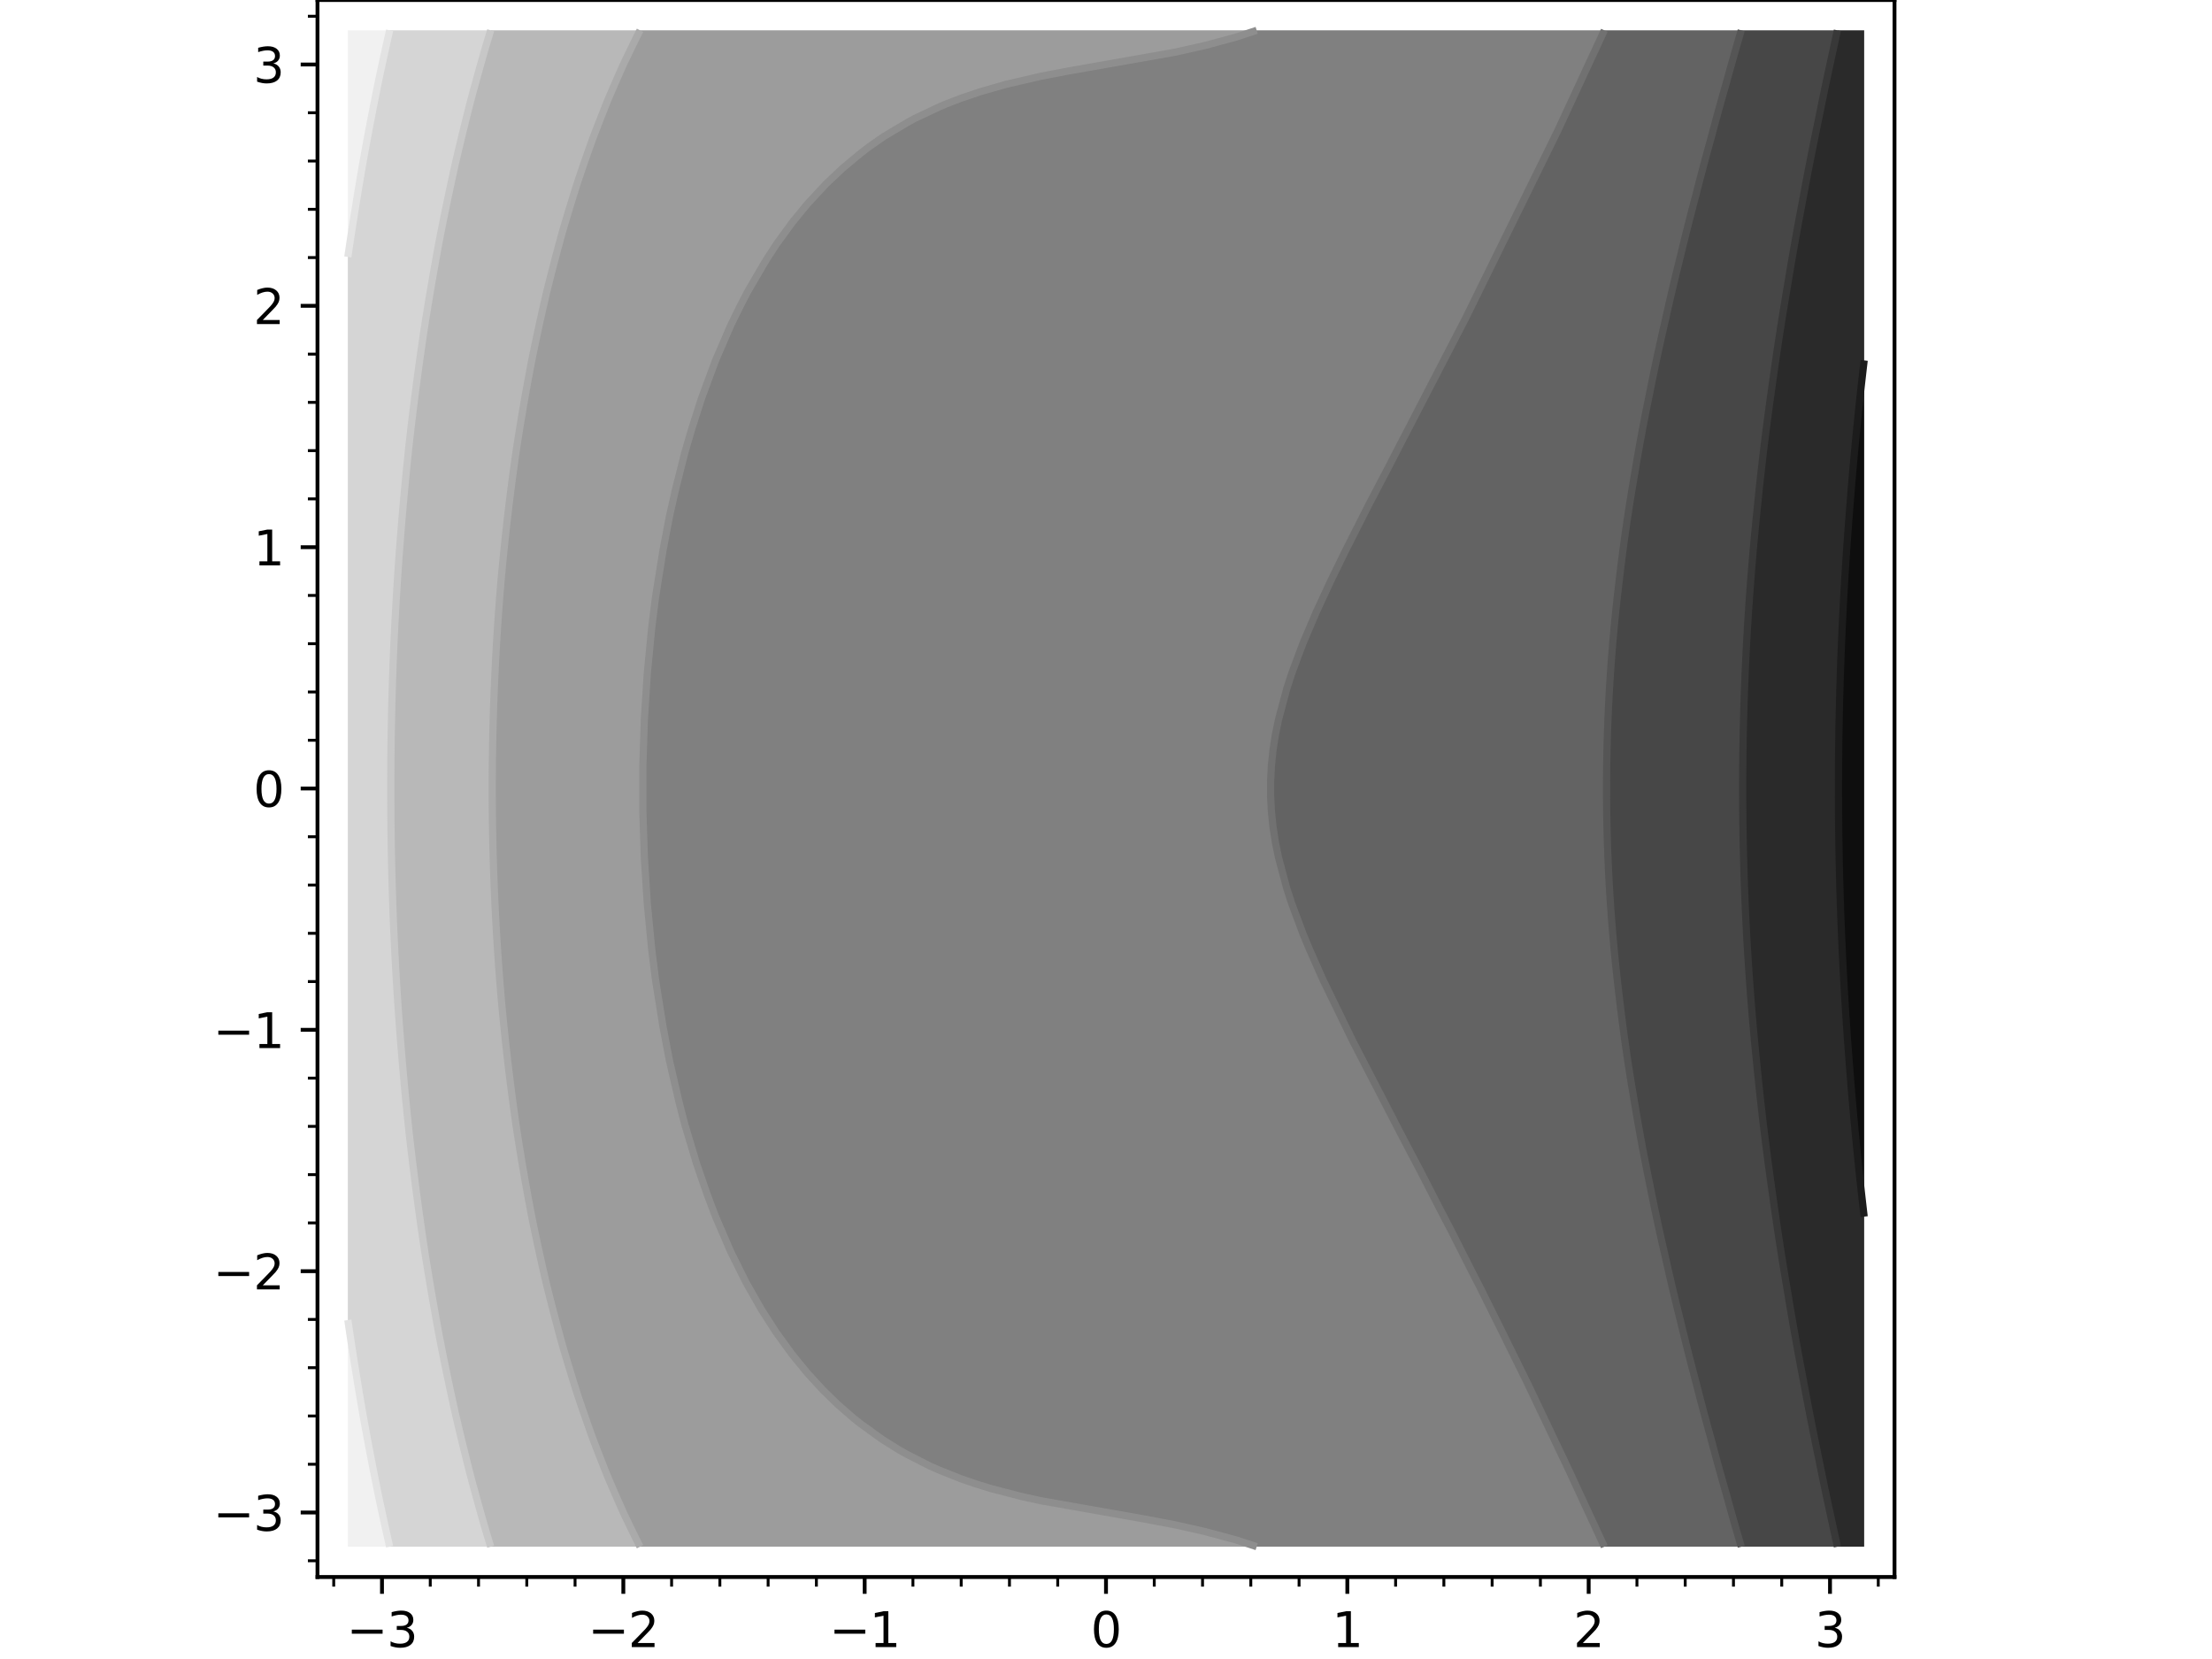 <?xml version="1.0" encoding="utf-8" standalone="no"?>
<!DOCTYPE svg PUBLIC "-//W3C//DTD SVG 1.1//EN"
  "http://www.w3.org/Graphics/SVG/1.1/DTD/svg11.dtd">
<svg xmlns:xlink="http://www.w3.org/1999/xlink" width="460.8pt" height="345.6pt" viewBox="0 0 460.8 345.6" xmlns="http://www.w3.org/2000/svg" version="1.1">
 <defs>
  <style type="text/css">*{stroke-linejoin: round; stroke-linecap: butt}</style>
 </defs>
 <g id="figure_1">
  <g id="patch_1">
   <path d="M 0 345.6 
L 460.8 345.6 
L 460.8 0 
L 0 0 
z
" style="fill: #ffffff"/>
  </g>
  <g id="axes_1">
   <g id="patch_2">
    <path d="M 66.14 328.52 
L 394.66 328.52 
L 394.66 0 
L 66.14 0 
z
" style="fill: #ffffff"/>
   </g>
   <g id="QuadContourSet_1">
    <path d="M 388.342 253.444 
L 388.342 252.006 
L 388.342 248.815 
L 388.342 245.624 
L 388.342 242.433 
L 388.342 239.243 
L 388.342 236.052 
L 388.342 232.861 
L 388.342 229.67 
L 388.342 226.48 
L 388.342 223.289 
L 388.342 220.098 
L 388.342 216.907 
L 388.342 213.717 
L 388.342 210.526 
L 388.342 207.335 
L 388.342 204.144 
L 388.342 200.954 
L 388.342 197.763 
L 388.342 194.572 
L 388.342 191.381 
L 388.342 188.191 
L 388.342 185 
L 388.342 181.809 
L 388.342 178.618 
L 388.342 175.428 
L 388.342 172.237 
L 388.342 169.046 
L 388.342 165.855 
L 388.342 162.665 
L 388.342 159.474 
L 388.342 156.283 
L 388.342 153.092 
L 388.342 149.902 
L 388.342 146.711 
L 388.342 143.52 
L 388.342 140.329 
L 388.342 137.139 
L 388.342 133.948 
L 388.342 130.757 
L 388.342 127.566 
L 388.342 124.376 
L 388.342 121.185 
L 388.342 117.994 
L 388.342 114.803 
L 388.342 111.613 
L 388.342 108.422 
L 388.342 105.231 
L 388.342 102.04 
L 388.342 98.85 
L 388.342 95.659 
L 388.342 92.468 
L 388.342 89.277 
L 388.342 86.087 
L 388.342 82.896 
L 388.342 79.705 
L 388.342 76.514 
L 388.342 75.076 
L 388.172 76.514 
L 387.808 79.705 
L 387.457 82.896 
L 387.119 86.087 
L 386.796 89.277 
L 386.485 92.468 
L 386.188 95.659 
L 385.905 98.85 
L 385.635 102.04 
L 385.379 105.231 
L 385.152 108.216 
L 385.135 108.422 
L 384.897 111.613 
L 384.672 114.803 
L 384.461 117.994 
L 384.265 121.185 
L 384.082 124.376 
L 383.914 127.566 
L 383.759 130.757 
L 383.619 133.948 
L 383.492 137.139 
L 383.38 140.329 
L 383.282 143.52 
L 383.197 146.711 
L 383.127 149.902 
L 383.071 153.092 
L 383.029 156.283 
L 383.001 159.474 
L 382.987 162.665 
L 382.987 165.855 
L 383.001 169.046 
L 383.029 172.237 
L 383.071 175.428 
L 383.127 178.618 
L 383.197 181.809 
L 383.282 185 
L 383.38 188.191 
L 383.492 191.381 
L 383.619 194.572 
L 383.759 197.763 
L 383.914 200.954 
L 384.082 204.144 
L 384.265 207.335 
L 384.461 210.526 
L 384.672 213.717 
L 384.897 216.907 
L 385.135 220.098 
L 385.152 220.304 
L 385.379 223.289 
L 385.635 226.48 
L 385.905 229.67 
L 386.188 232.861 
L 386.485 236.052 
L 386.796 239.243 
L 387.119 242.433 
L 387.457 245.624 
L 387.808 248.815 
L 388.172 252.006 
z
" clip-path="url(#p5807ff6ff5)" style="fill: #0e0e0e"/>
    <path d="M 385.152 322.202 
L 388.342 322.202 
L 388.342 319.012 
L 388.342 315.821 
L 388.342 312.63 
L 388.342 309.439 
L 388.342 306.249 
L 388.342 303.058 
L 388.342 299.867 
L 388.342 296.676 
L 388.342 293.486 
L 388.342 290.295 
L 388.342 287.104 
L 388.342 283.913 
L 388.342 280.723 
L 388.342 277.532 
L 388.342 274.341 
L 388.342 271.15 
L 388.342 267.959 
L 388.342 264.769 
L 388.342 261.578 
L 388.342 258.387 
L 388.342 255.196 
L 388.342 253.444 
L 388.172 252.006 
L 387.808 248.815 
L 387.457 245.624 
L 387.119 242.433 
L 386.796 239.243 
L 386.485 236.052 
L 386.188 232.861 
L 385.905 229.67 
L 385.635 226.48 
L 385.379 223.289 
L 385.152 220.304 
L 385.135 220.098 
L 384.897 216.907 
L 384.672 213.717 
L 384.461 210.526 
L 384.265 207.335 
L 384.082 204.144 
L 383.914 200.954 
L 383.759 197.763 
L 383.619 194.572 
L 383.492 191.381 
L 383.38 188.191 
L 383.282 185 
L 383.197 181.809 
L 383.127 178.618 
L 383.071 175.428 
L 383.029 172.237 
L 383.001 169.046 
L 382.987 165.855 
L 382.987 162.665 
L 383.001 159.474 
L 383.029 156.283 
L 383.071 153.092 
L 383.127 149.902 
L 383.197 146.711 
L 383.282 143.52 
L 383.38 140.329 
L 383.492 137.139 
L 383.619 133.948 
L 383.759 130.757 
L 383.914 127.566 
L 384.082 124.376 
L 384.265 121.185 
L 384.461 117.994 
L 384.672 114.803 
L 384.897 111.613 
L 385.135 108.422 
L 385.152 108.216 
L 385.379 105.231 
L 385.635 102.04 
L 385.905 98.85 
L 386.188 95.659 
L 386.485 92.468 
L 386.796 89.277 
L 387.119 86.087 
L 387.457 82.896 
L 387.808 79.705 
L 388.172 76.514 
L 388.342 75.076 
L 388.342 73.324 
L 388.342 70.133 
L 388.342 66.942 
L 388.342 63.751 
L 388.342 60.561 
L 388.342 57.37 
L 388.342 54.179 
L 388.342 50.988 
L 388.342 47.797 
L 388.342 44.607 
L 388.342 41.416 
L 388.342 38.225 
L 388.342 35.034 
L 388.342 31.844 
L 388.342 28.653 
L 388.342 25.462 
L 388.342 22.271 
L 388.342 19.081 
L 388.342 15.89 
L 388.342 12.699 
L 388.342 9.508 
L 388.342 6.318 
L 385.152 6.318 
L 382.758 6.318 
L 382.07 9.508 
L 381.961 10.024 
L 381.372 12.699 
L 380.685 15.89 
L 380.012 19.081 
L 379.354 22.271 
L 378.77 25.167 
L 378.708 25.462 
L 378.053 28.653 
L 377.412 31.844 
L 376.787 35.034 
L 376.178 38.225 
L 375.583 41.416 
L 375.579 41.438 
L 374.979 44.607 
L 374.391 47.797 
L 373.818 50.988 
L 373.262 54.179 
L 372.721 57.37 
L 372.389 59.393 
L 372.188 60.561 
L 371.657 63.751 
L 371.142 66.942 
L 370.644 70.133 
L 370.163 73.324 
L 369.698 76.514 
L 369.25 79.705 
L 369.198 80.088 
L 368.801 82.896 
L 368.367 86.087 
L 367.951 89.277 
L 367.552 92.468 
L 367.17 95.659 
L 366.806 98.85 
L 366.459 102.04 
L 366.129 105.231 
L 366.007 106.478 
L 365.808 108.422 
L 365.499 111.613 
L 365.209 114.803 
L 364.937 117.994 
L 364.683 121.185 
L 364.447 124.376 
L 364.229 127.566 
L 364.029 130.757 
L 363.848 133.948 
L 363.685 137.139 
L 363.539 140.329 
L 363.412 143.52 
L 363.304 146.711 
L 363.213 149.902 
L 363.14 153.092 
L 363.086 156.283 
L 363.05 159.474 
L 363.031 162.665 
L 363.031 165.855 
L 363.05 169.046 
L 363.086 172.237 
L 363.14 175.428 
L 363.213 178.618 
L 363.304 181.809 
L 363.412 185 
L 363.539 188.191 
L 363.685 191.381 
L 363.848 194.572 
L 364.029 197.763 
L 364.229 200.954 
L 364.447 204.144 
L 364.683 207.335 
L 364.937 210.526 
L 365.209 213.717 
L 365.499 216.907 
L 365.808 220.098 
L 366.007 222.042 
L 366.129 223.289 
L 366.459 226.48 
L 366.806 229.67 
L 367.17 232.861 
L 367.552 236.052 
L 367.951 239.243 
L 368.367 242.433 
L 368.801 245.624 
L 369.198 248.432 
L 369.25 248.815 
L 369.698 252.006 
L 370.163 255.196 
L 370.644 258.387 
L 371.142 261.578 
L 371.657 264.769 
L 372.188 267.959 
L 372.389 269.127 
L 372.721 271.15 
L 373.262 274.341 
L 373.818 277.532 
L 374.391 280.723 
L 374.979 283.913 
L 375.579 287.082 
L 375.583 287.104 
L 376.178 290.295 
L 376.787 293.486 
L 377.412 296.676 
L 378.053 299.867 
L 378.708 303.058 
L 378.77 303.353 
L 379.354 306.249 
L 380.012 309.439 
L 380.685 312.63 
L 381.372 315.821 
L 381.961 318.496 
L 382.07 319.012 
L 382.758 322.202 
z
" clip-path="url(#p5807ff6ff5)" style="fill: #2a2a2a"/>
    <path d="M 362.816 322.202 
L 366.007 322.202 
L 369.198 322.202 
L 372.389 322.202 
L 375.579 322.202 
L 378.77 322.202 
L 381.961 322.202 
L 382.758 322.202 
L 382.07 319.012 
L 381.961 318.496 
L 381.372 315.821 
L 380.685 312.63 
L 380.012 309.439 
L 379.354 306.249 
L 378.77 303.353 
L 378.708 303.058 
L 378.053 299.867 
L 377.412 296.676 
L 376.787 293.486 
L 376.178 290.295 
L 375.583 287.104 
L 375.579 287.082 
L 374.979 283.913 
L 374.391 280.723 
L 373.818 277.532 
L 373.262 274.341 
L 372.721 271.15 
L 372.389 269.127 
L 372.188 267.959 
L 371.657 264.769 
L 371.142 261.578 
L 370.644 258.387 
L 370.163 255.196 
L 369.698 252.006 
L 369.25 248.815 
L 369.198 248.432 
L 368.801 245.624 
L 368.367 242.433 
L 367.951 239.243 
L 367.552 236.052 
L 367.17 232.861 
L 366.806 229.67 
L 366.459 226.48 
L 366.129 223.289 
L 366.007 222.042 
L 365.808 220.098 
L 365.499 216.907 
L 365.209 213.717 
L 364.937 210.526 
L 364.683 207.335 
L 364.447 204.144 
L 364.229 200.954 
L 364.029 197.763 
L 363.848 194.572 
L 363.685 191.381 
L 363.539 188.191 
L 363.412 185 
L 363.304 181.809 
L 363.213 178.618 
L 363.14 175.428 
L 363.086 172.237 
L 363.05 169.046 
L 363.031 165.855 
L 363.031 162.665 
L 363.05 159.474 
L 363.086 156.283 
L 363.14 153.092 
L 363.213 149.902 
L 363.304 146.711 
L 363.412 143.52 
L 363.539 140.329 
L 363.685 137.139 
L 363.848 133.948 
L 364.029 130.757 
L 364.229 127.566 
L 364.447 124.376 
L 364.683 121.185 
L 364.937 117.994 
L 365.209 114.803 
L 365.499 111.613 
L 365.808 108.422 
L 366.007 106.478 
L 366.129 105.231 
L 366.459 102.04 
L 366.806 98.85 
L 367.17 95.659 
L 367.552 92.468 
L 367.951 89.277 
L 368.367 86.087 
L 368.801 82.896 
L 369.198 80.088 
L 369.25 79.705 
L 369.698 76.514 
L 370.163 73.324 
L 370.644 70.133 
L 371.142 66.942 
L 371.657 63.751 
L 372.188 60.561 
L 372.389 59.393 
L 372.721 57.37 
L 373.262 54.179 
L 373.818 50.988 
L 374.391 47.797 
L 374.979 44.607 
L 375.579 41.438 
L 375.583 41.416 
L 376.178 38.225 
L 376.787 35.034 
L 377.412 31.844 
L 378.053 28.653 
L 378.708 25.462 
L 378.77 25.167 
L 379.354 22.271 
L 380.012 19.081 
L 380.685 15.89 
L 381.372 12.699 
L 381.961 10.024 
L 382.07 9.508 
L 382.758 6.318 
L 381.961 6.318 
L 378.77 6.318 
L 375.579 6.318 
L 372.389 6.318 
L 369.198 6.318 
L 366.007 6.318 
L 362.816 6.318 
L 362.732 6.318 
L 361.8 9.508 
L 360.888 12.699 
L 359.995 15.89 
L 359.626 17.24 
L 359.097 19.081 
L 358.201 22.271 
L 357.324 25.462 
L 356.468 28.653 
L 356.435 28.779 
L 355.592 31.844 
L 354.735 35.034 
L 353.899 38.225 
L 353.244 40.79 
L 353.076 41.416 
L 352.242 44.607 
L 351.43 47.797 
L 350.639 50.988 
L 350.053 53.423 
L 349.862 54.179 
L 349.077 57.37 
L 348.315 60.561 
L 347.576 63.751 
L 346.863 66.933 
L 346.86 66.942 
L 346.131 70.133 
L 345.426 73.324 
L 344.746 76.514 
L 344.089 79.705 
L 343.672 81.814 
L 343.446 82.896 
L 342.805 86.087 
L 342.19 89.277 
L 341.601 92.468 
L 341.037 95.659 
L 340.499 98.85 
L 340.481 98.959 
L 339.959 102.04 
L 339.444 105.231 
L 338.957 108.422 
L 338.498 111.613 
L 338.065 114.803 
L 337.659 117.994 
L 337.29 121.099 
L 337.28 121.185 
L 336.908 124.376 
L 336.564 127.566 
L 336.25 130.757 
L 335.964 133.948 
L 335.706 137.139 
L 335.478 140.329 
L 335.277 143.52 
L 335.106 146.711 
L 334.963 149.902 
L 334.848 153.092 
L 334.763 156.283 
L 334.705 159.474 
L 334.677 162.665 
L 334.677 165.855 
L 334.705 169.046 
L 334.763 172.237 
L 334.848 175.428 
L 334.963 178.618 
L 335.106 181.809 
L 335.277 185 
L 335.478 188.191 
L 335.706 191.381 
L 335.964 194.572 
L 336.25 197.763 
L 336.564 200.954 
L 336.908 204.144 
L 337.28 207.335 
L 337.29 207.421 
L 337.659 210.526 
L 338.065 213.717 
L 338.498 216.907 
L 338.957 220.098 
L 339.444 223.289 
L 339.959 226.48 
L 340.481 229.561 
L 340.499 229.67 
L 341.037 232.861 
L 341.601 236.052 
L 342.19 239.243 
L 342.805 242.433 
L 343.446 245.624 
L 343.672 246.706 
L 344.089 248.815 
L 344.746 252.006 
L 345.426 255.196 
L 346.131 258.387 
L 346.86 261.578 
L 346.863 261.587 
L 347.576 264.769 
L 348.315 267.959 
L 349.077 271.15 
L 349.862 274.341 
L 350.053 275.097 
L 350.639 277.532 
L 351.43 280.723 
L 352.242 283.913 
L 353.076 287.104 
L 353.244 287.73 
L 353.899 290.295 
L 354.735 293.486 
L 355.592 296.676 
L 356.435 299.741 
L 356.468 299.867 
L 357.324 303.058 
L 358.201 306.249 
L 359.097 309.439 
L 359.626 311.28 
L 359.995 312.63 
L 360.888 315.821 
L 361.8 319.012 
L 362.732 322.202 
z
" clip-path="url(#p5807ff6ff5)" style="fill: #474747"/>
    <path d="M 334.099 321.95 
L 334.21 322.202 
L 337.29 322.202 
L 340.481 322.202 
L 343.672 322.202 
L 346.863 322.202 
L 350.053 322.202 
L 353.244 322.202 
L 356.435 322.202 
L 359.626 322.202 
L 362.732 322.202 
L 361.8 319.012 
L 360.888 315.821 
L 359.995 312.63 
L 359.626 311.28 
L 359.097 309.439 
L 358.201 306.249 
L 357.324 303.058 
L 356.468 299.867 
L 356.435 299.741 
L 355.592 296.676 
L 354.735 293.486 
L 353.899 290.295 
L 353.244 287.73 
L 353.076 287.104 
L 352.242 283.913 
L 351.43 280.723 
L 350.639 277.532 
L 350.053 275.097 
L 349.862 274.341 
L 349.077 271.15 
L 348.315 267.959 
L 347.576 264.769 
L 346.863 261.587 
L 346.86 261.578 
L 346.131 258.387 
L 345.426 255.196 
L 344.746 252.006 
L 344.089 248.815 
L 343.672 246.706 
L 343.446 245.624 
L 342.805 242.433 
L 342.19 239.243 
L 341.601 236.052 
L 341.037 232.861 
L 340.499 229.67 
L 340.481 229.561 
L 339.959 226.48 
L 339.444 223.289 
L 338.957 220.098 
L 338.498 216.907 
L 338.065 213.717 
L 337.659 210.526 
L 337.29 207.421 
L 337.28 207.335 
L 336.908 204.144 
L 336.564 200.954 
L 336.25 197.763 
L 335.964 194.572 
L 335.706 191.381 
L 335.478 188.191 
L 335.277 185 
L 335.106 181.809 
L 334.963 178.618 
L 334.848 175.428 
L 334.763 172.237 
L 334.705 169.046 
L 334.677 165.855 
L 334.677 162.665 
L 334.705 159.474 
L 334.763 156.283 
L 334.848 153.092 
L 334.963 149.902 
L 335.106 146.711 
L 335.277 143.52 
L 335.478 140.329 
L 335.706 137.139 
L 335.964 133.948 
L 336.25 130.757 
L 336.564 127.566 
L 336.908 124.376 
L 337.28 121.185 
L 337.29 121.099 
L 337.659 117.994 
L 338.065 114.803 
L 338.498 111.613 
L 338.957 108.422 
L 339.444 105.231 
L 339.959 102.04 
L 340.481 98.959 
L 340.499 98.85 
L 341.037 95.659 
L 341.601 92.468 
L 342.19 89.277 
L 342.805 86.087 
L 343.446 82.896 
L 343.672 81.814 
L 344.089 79.705 
L 344.746 76.514 
L 345.426 73.324 
L 346.131 70.133 
L 346.86 66.942 
L 346.863 66.933 
L 347.576 63.751 
L 348.315 60.561 
L 349.077 57.37 
L 349.862 54.179 
L 350.053 53.423 
L 350.639 50.988 
L 351.43 47.797 
L 352.242 44.607 
L 353.076 41.416 
L 353.244 40.79 
L 353.899 38.225 
L 354.735 35.034 
L 355.592 31.844 
L 356.435 28.779 
L 356.468 28.653 
L 357.324 25.462 
L 358.201 22.271 
L 359.097 19.081 
L 359.626 17.24 
L 359.995 15.89 
L 360.888 12.699 
L 361.8 9.508 
L 362.732 6.318 
L 359.626 6.318 
L 356.435 6.318 
L 353.244 6.318 
L 350.053 6.318 
L 346.863 6.318 
L 343.672 6.318 
L 340.481 6.318 
L 337.29 6.318 
L 334.21 6.318 
L 334.099 6.57 
L 332.733 9.508 
L 331.279 12.699 
L 330.909 13.53 
L 329.793 15.89 
L 328.316 19.081 
L 327.718 20.401 
L 326.818 22.271 
L 325.318 25.462 
L 324.527 27.182 
L 323.808 28.653 
L 322.285 31.844 
L 321.336 33.877 
L 320.762 35.034 
L 319.215 38.225 
L 318.146 40.488 
L 317.677 41.416 
L 316.108 44.607 
L 314.955 47.016 
L 314.555 47.797 
L 312.965 50.988 
L 311.764 53.466 
L 311.394 54.179 
L 309.784 57.37 
L 308.573 59.842 
L 308.195 60.561 
L 306.567 63.751 
L 305.383 66.148 
L 304.96 66.942 
L 303.317 70.133 
L 302.192 72.392 
L 301.691 73.324 
L 300.036 76.514 
L 299.001 78.582 
L 298.393 79.705 
L 296.73 82.896 
L 295.81 84.73 
L 295.072 86.087 
L 293.406 89.277 
L 292.62 90.85 
L 291.739 92.468 
L 290.077 95.659 
L 289.429 96.963 
L 288.406 98.85 
L 286.759 102.04 
L 286.238 103.101 
L 285.095 105.231 
L 283.473 108.422 
L 283.047 109.307 
L 281.832 111.613 
L 280.25 114.803 
L 279.857 115.649 
L 278.656 117.994 
L 277.132 121.185 
L 276.666 122.235 
L 275.618 124.376 
L 274.175 127.566 
L 273.475 129.256 
L 272.786 130.757 
L 271.456 133.948 
L 270.284 137.068 
L 270.255 137.139 
L 269.073 140.329 
L 268.039 143.52 
L 267.152 146.711 
L 267.094 146.963 
L 266.336 149.902 
L 265.679 153.092 
L 265.185 156.283 
L 264.857 159.474 
L 264.692 162.665 
L 264.692 165.855 
L 264.857 169.046 
L 265.185 172.237 
L 265.679 175.428 
L 266.336 178.618 
L 267.094 181.557 
L 267.152 181.809 
L 268.039 185 
L 269.073 188.191 
L 270.255 191.381 
L 270.284 191.452 
L 271.456 194.572 
L 272.786 197.763 
L 273.475 199.264 
L 274.175 200.954 
L 275.618 204.144 
L 276.666 206.285 
L 277.132 207.335 
L 278.656 210.526 
L 279.857 212.871 
L 280.25 213.717 
L 281.832 216.907 
L 283.047 219.213 
L 283.473 220.098 
L 285.095 223.289 
L 286.238 225.419 
L 286.759 226.48 
L 288.406 229.67 
L 289.429 231.557 
L 290.077 232.861 
L 291.739 236.052 
L 292.62 237.67 
L 293.406 239.243 
L 295.072 242.433 
L 295.81 243.79 
L 296.73 245.624 
L 298.393 248.815 
L 299.001 249.938 
L 300.036 252.006 
L 301.691 255.196 
L 302.192 256.128 
L 303.317 258.387 
L 304.96 261.578 
L 305.383 262.372 
L 306.567 264.769 
L 308.195 267.959 
L 308.573 268.678 
L 309.784 271.15 
L 311.394 274.341 
L 311.764 275.054 
L 312.965 277.532 
L 314.555 280.723 
L 314.955 281.504 
L 316.108 283.913 
L 317.677 287.104 
L 318.146 288.032 
L 319.215 290.295 
L 320.762 293.486 
L 321.336 294.643 
L 322.285 296.676 
L 323.808 299.867 
L 324.527 301.338 
L 325.318 303.058 
L 326.818 306.249 
L 327.718 308.119 
L 328.316 309.439 
L 329.793 312.63 
L 330.909 314.99 
L 331.279 315.821 
L 332.733 319.012 
z
" clip-path="url(#p5807ff6ff5)" style="fill: #636363"/>
    <path d="M 251.14 319.075 
L 254.331 319.893 
L 257.521 320.803 
L 260.712 321.818 
L 261.793 322.202 
L 263.903 322.202 
L 267.094 322.202 
L 270.284 322.202 
L 273.475 322.202 
L 276.666 322.202 
L 279.857 322.202 
L 283.047 322.202 
L 286.238 322.202 
L 289.429 322.202 
L 292.62 322.202 
L 295.81 322.202 
L 299.001 322.202 
L 302.192 322.202 
L 305.383 322.202 
L 308.573 322.202 
L 311.764 322.202 
L 314.955 322.202 
L 318.146 322.202 
L 321.336 322.202 
L 324.527 322.202 
L 327.718 322.202 
L 330.909 322.202 
L 334.099 322.202 
L 334.21 322.202 
L 334.099 321.95 
L 332.733 319.012 
L 331.279 315.821 
L 330.909 314.99 
L 329.793 312.63 
L 328.316 309.439 
L 327.718 308.119 
L 326.818 306.249 
L 325.318 303.058 
L 324.527 301.338 
L 323.808 299.867 
L 322.285 296.676 
L 321.336 294.643 
L 320.762 293.486 
L 319.215 290.295 
L 318.146 288.032 
L 317.677 287.104 
L 316.108 283.913 
L 314.955 281.504 
L 314.555 280.723 
L 312.965 277.532 
L 311.764 275.054 
L 311.394 274.341 
L 309.784 271.15 
L 308.573 268.678 
L 308.195 267.959 
L 306.567 264.769 
L 305.383 262.372 
L 304.96 261.578 
L 303.317 258.387 
L 302.192 256.128 
L 301.691 255.196 
L 300.036 252.006 
L 299.001 249.938 
L 298.393 248.815 
L 296.73 245.624 
L 295.81 243.79 
L 295.072 242.433 
L 293.406 239.243 
L 292.62 237.67 
L 291.739 236.052 
L 290.077 232.861 
L 289.429 231.557 
L 288.406 229.67 
L 286.759 226.48 
L 286.238 225.419 
L 285.095 223.289 
L 283.473 220.098 
L 283.047 219.213 
L 281.832 216.907 
L 280.25 213.717 
L 279.857 212.871 
L 278.656 210.526 
L 277.132 207.335 
L 276.666 206.285 
L 275.618 204.144 
L 274.175 200.954 
L 273.475 199.264 
L 272.786 197.763 
L 271.456 194.572 
L 270.284 191.452 
L 270.255 191.381 
L 269.073 188.191 
L 268.039 185 
L 267.152 181.809 
L 267.094 181.557 
L 266.336 178.618 
L 265.679 175.428 
L 265.185 172.237 
L 264.857 169.046 
L 264.692 165.855 
L 264.692 162.665 
L 264.857 159.474 
L 265.185 156.283 
L 265.679 153.092 
L 266.336 149.902 
L 267.094 146.963 
L 267.152 146.711 
L 268.039 143.52 
L 269.073 140.329 
L 270.255 137.139 
L 270.284 137.068 
L 271.456 133.948 
L 272.786 130.757 
L 273.475 129.256 
L 274.175 127.566 
L 275.618 124.376 
L 276.666 122.235 
L 277.132 121.185 
L 278.656 117.994 
L 279.857 115.649 
L 280.25 114.803 
L 281.832 111.613 
L 283.047 109.307 
L 283.473 108.422 
L 285.095 105.231 
L 286.238 103.101 
L 286.759 102.04 
L 288.406 98.85 
L 289.429 96.963 
L 290.077 95.659 
L 291.739 92.468 
L 292.62 90.85 
L 293.406 89.277 
L 295.072 86.087 
L 295.81 84.73 
L 296.73 82.896 
L 298.393 79.705 
L 299.001 78.582 
L 300.036 76.514 
L 301.691 73.324 
L 302.192 72.392 
L 303.317 70.133 
L 304.96 66.942 
L 305.383 66.148 
L 306.567 63.751 
L 308.195 60.561 
L 308.573 59.842 
L 309.784 57.37 
L 311.394 54.179 
L 311.764 53.466 
L 312.965 50.988 
L 314.555 47.797 
L 314.955 47.016 
L 316.108 44.607 
L 317.677 41.416 
L 318.146 40.488 
L 319.215 38.225 
L 320.762 35.034 
L 321.336 33.877 
L 322.285 31.844 
L 323.808 28.653 
L 324.527 27.182 
L 325.318 25.462 
L 326.818 22.271 
L 327.718 20.401 
L 328.316 19.081 
L 329.793 15.89 
L 330.909 13.53 
L 331.279 12.699 
L 332.733 9.508 
L 334.099 6.57 
L 334.21 6.318 
L 334.099 6.318 
L 330.909 6.318 
L 327.718 6.318 
L 324.527 6.318 
L 321.336 6.318 
L 318.146 6.318 
L 314.955 6.318 
L 311.764 6.318 
L 308.573 6.318 
L 305.383 6.318 
L 302.192 6.318 
L 299.001 6.318 
L 295.81 6.318 
L 292.62 6.318 
L 289.429 6.318 
L 286.238 6.318 
L 283.047 6.318 
L 279.857 6.318 
L 276.666 6.318 
L 273.475 6.318 
L 270.284 6.318 
L 267.094 6.318 
L 263.903 6.318 
L 261.793 6.318 
L 260.712 6.702 
L 257.521 7.717 
L 254.331 8.627 
L 251.14 9.445 
L 250.864 9.508 
L 247.949 10.195 
L 244.758 10.878 
L 241.568 11.503 
L 238.377 12.085 
L 235.186 12.634 
L 234.795 12.699 
L 231.995 13.175 
L 228.805 13.71 
L 225.614 14.252 
L 222.423 14.813 
L 219.232 15.407 
L 216.818 15.89 
L 216.042 16.049 
L 212.851 16.761 
L 209.66 17.546 
L 206.469 18.416 
L 204.282 19.081 
L 203.279 19.393 
L 200.088 20.498 
L 196.897 21.733 
L 195.648 22.271 
L 193.706 23.128 
L 190.516 24.694 
L 189.105 25.462 
L 187.325 26.455 
L 184.134 28.425 
L 183.799 28.653 
L 180.943 30.645 
L 179.383 31.844 
L 177.753 33.127 
L 175.543 35.034 
L 174.562 35.903 
L 172.163 38.225 
L 171.371 39.012 
L 169.152 41.416 
L 168.18 42.496 
L 166.436 44.607 
L 164.99 46.403 
L 163.955 47.797 
L 161.799 50.785 
L 161.663 50.988 
L 159.593 54.179 
L 158.608 55.743 
L 157.658 57.37 
L 155.851 60.561 
L 155.417 61.349 
L 154.192 63.751 
L 152.615 66.942 
L 152.227 67.754 
L 151.167 70.133 
L 149.794 73.324 
L 149.036 75.149 
L 148.507 76.514 
L 147.314 79.705 
L 146.166 82.896 
L 145.845 83.822 
L 145.113 86.087 
L 144.122 89.277 
L 143.172 92.468 
L 142.654 94.288 
L 142.289 95.659 
L 141.477 98.85 
L 140.704 102.04 
L 139.969 105.231 
L 139.464 107.548 
L 139.285 108.422 
L 138.668 111.613 
L 138.087 114.803 
L 137.543 117.994 
L 137.035 121.185 
L 136.564 124.376 
L 136.273 126.508 
L 136.137 127.566 
L 135.762 130.757 
L 135.421 133.948 
L 135.114 137.139 
L 134.841 140.329 
L 134.602 143.52 
L 134.398 146.711 
L 134.227 149.902 
L 134.091 153.092 
L 133.989 156.283 
L 133.92 159.474 
L 133.886 162.665 
L 133.886 165.855 
L 133.92 169.046 
L 133.989 172.237 
L 134.091 175.428 
L 134.227 178.618 
L 134.398 181.809 
L 134.602 185 
L 134.841 188.191 
L 135.114 191.381 
L 135.421 194.572 
L 135.762 197.763 
L 136.137 200.954 
L 136.273 202.012 
L 136.564 204.144 
L 137.035 207.335 
L 137.543 210.526 
L 138.087 213.717 
L 138.668 216.907 
L 139.285 220.098 
L 139.464 220.972 
L 139.969 223.289 
L 140.704 226.48 
L 141.477 229.67 
L 142.289 232.861 
L 142.654 234.232 
L 143.172 236.052 
L 144.122 239.243 
L 145.113 242.433 
L 145.845 244.698 
L 146.166 245.624 
L 147.314 248.815 
L 148.507 252.006 
L 149.036 253.371 
L 149.794 255.196 
L 151.167 258.387 
L 152.227 260.766 
L 152.615 261.578 
L 154.192 264.769 
L 155.417 267.171 
L 155.851 267.959 
L 157.658 271.15 
L 158.608 272.777 
L 159.593 274.341 
L 161.663 277.532 
L 161.799 277.735 
L 163.955 280.723 
L 164.99 282.117 
L 166.436 283.913 
L 168.18 286.024 
L 169.152 287.104 
L 171.371 289.508 
L 172.163 290.295 
L 174.562 292.617 
L 175.543 293.486 
L 177.753 295.393 
L 179.383 296.676 
L 180.943 297.875 
L 183.799 299.867 
L 184.134 300.095 
L 187.325 302.065 
L 189.105 303.058 
L 190.516 303.826 
L 193.706 305.392 
L 195.648 306.249 
L 196.897 306.787 
L 200.088 308.022 
L 203.279 309.127 
L 204.282 309.439 
L 206.469 310.104 
L 209.66 310.974 
L 212.851 311.759 
L 216.042 312.471 
L 216.818 312.63 
L 219.232 313.113 
L 222.423 313.707 
L 225.614 314.268 
L 228.805 314.81 
L 231.995 315.345 
L 234.795 315.821 
L 235.186 315.886 
L 238.377 316.435 
L 241.568 317.017 
L 244.758 317.642 
L 247.949 318.325 
L 250.864 319.012 
z
" clip-path="url(#p5807ff6ff5)" style="fill: #808080"/>
    <path d="M 133.082 321.729 
L 133.33 322.202 
L 136.273 322.202 
L 139.464 322.202 
L 142.654 322.202 
L 145.845 322.202 
L 149.036 322.202 
L 152.227 322.202 
L 155.417 322.202 
L 158.608 322.202 
L 161.799 322.202 
L 164.99 322.202 
L 168.18 322.202 
L 171.371 322.202 
L 174.562 322.202 
L 177.753 322.202 
L 180.943 322.202 
L 184.134 322.202 
L 187.325 322.202 
L 190.516 322.202 
L 193.706 322.202 
L 196.897 322.202 
L 200.088 322.202 
L 203.279 322.202 
L 206.469 322.202 
L 209.66 322.202 
L 212.851 322.202 
L 216.042 322.202 
L 219.232 322.202 
L 222.423 322.202 
L 225.614 322.202 
L 228.805 322.202 
L 231.995 322.202 
L 235.186 322.202 
L 238.377 322.202 
L 241.568 322.202 
L 244.758 322.202 
L 247.949 322.202 
L 251.14 322.202 
L 254.331 322.202 
L 257.521 322.202 
L 260.712 322.202 
L 261.793 322.202 
L 260.712 321.818 
L 257.521 320.803 
L 254.331 319.893 
L 251.14 319.075 
L 250.864 319.012 
L 247.949 318.325 
L 244.758 317.642 
L 241.568 317.017 
L 238.377 316.435 
L 235.186 315.886 
L 234.795 315.821 
L 231.995 315.345 
L 228.805 314.81 
L 225.614 314.268 
L 222.423 313.707 
L 219.232 313.113 
L 216.818 312.63 
L 216.042 312.471 
L 212.851 311.759 
L 209.66 310.974 
L 206.469 310.104 
L 204.282 309.439 
L 203.279 309.127 
L 200.088 308.022 
L 196.897 306.787 
L 195.648 306.249 
L 193.706 305.392 
L 190.516 303.826 
L 189.105 303.058 
L 187.325 302.065 
L 184.134 300.095 
L 183.799 299.867 
L 180.943 297.875 
L 179.383 296.676 
L 177.753 295.393 
L 175.543 293.486 
L 174.562 292.617 
L 172.163 290.295 
L 171.371 289.508 
L 169.152 287.104 
L 168.18 286.024 
L 166.436 283.913 
L 164.99 282.117 
L 163.955 280.723 
L 161.799 277.735 
L 161.663 277.532 
L 159.593 274.341 
L 158.608 272.777 
L 157.658 271.15 
L 155.851 267.959 
L 155.417 267.171 
L 154.192 264.769 
L 152.615 261.578 
L 152.227 260.766 
L 151.167 258.387 
L 149.794 255.196 
L 149.036 253.371 
L 148.507 252.006 
L 147.314 248.815 
L 146.166 245.624 
L 145.845 244.698 
L 145.113 242.433 
L 144.122 239.243 
L 143.172 236.052 
L 142.654 234.232 
L 142.289 232.861 
L 141.477 229.67 
L 140.704 226.48 
L 139.969 223.289 
L 139.464 220.972 
L 139.285 220.098 
L 138.668 216.907 
L 138.087 213.717 
L 137.543 210.526 
L 137.035 207.335 
L 136.564 204.144 
L 136.273 202.012 
L 136.137 200.954 
L 135.762 197.763 
L 135.421 194.572 
L 135.114 191.381 
L 134.841 188.191 
L 134.602 185 
L 134.398 181.809 
L 134.227 178.618 
L 134.091 175.428 
L 133.989 172.237 
L 133.92 169.046 
L 133.886 165.855 
L 133.886 162.665 
L 133.92 159.474 
L 133.989 156.283 
L 134.091 153.092 
L 134.227 149.902 
L 134.398 146.711 
L 134.602 143.52 
L 134.841 140.329 
L 135.114 137.139 
L 135.421 133.948 
L 135.762 130.757 
L 136.137 127.566 
L 136.273 126.508 
L 136.564 124.376 
L 137.035 121.185 
L 137.543 117.994 
L 138.087 114.803 
L 138.668 111.613 
L 139.285 108.422 
L 139.464 107.548 
L 139.969 105.231 
L 140.704 102.04 
L 141.477 98.85 
L 142.289 95.659 
L 142.654 94.288 
L 143.172 92.468 
L 144.122 89.277 
L 145.113 86.087 
L 145.845 83.822 
L 146.166 82.896 
L 147.314 79.705 
L 148.507 76.514 
L 149.036 75.149 
L 149.794 73.324 
L 151.167 70.133 
L 152.227 67.754 
L 152.615 66.942 
L 154.192 63.751 
L 155.417 61.349 
L 155.851 60.561 
L 157.658 57.37 
L 158.608 55.743 
L 159.593 54.179 
L 161.663 50.988 
L 161.799 50.785 
L 163.955 47.797 
L 164.99 46.403 
L 166.436 44.607 
L 168.18 42.496 
L 169.152 41.416 
L 171.371 39.012 
L 172.163 38.225 
L 174.562 35.903 
L 175.543 35.034 
L 177.753 33.127 
L 179.383 31.844 
L 180.943 30.645 
L 183.799 28.653 
L 184.134 28.425 
L 187.325 26.455 
L 189.105 25.462 
L 190.516 24.694 
L 193.706 23.128 
L 195.648 22.271 
L 196.897 21.733 
L 200.088 20.498 
L 203.279 19.393 
L 204.282 19.081 
L 206.469 18.416 
L 209.66 17.546 
L 212.851 16.761 
L 216.042 16.049 
L 216.818 15.89 
L 219.232 15.407 
L 222.423 14.813 
L 225.614 14.252 
L 228.805 13.71 
L 231.995 13.175 
L 234.795 12.699 
L 235.186 12.634 
L 238.377 12.085 
L 241.568 11.503 
L 244.758 10.878 
L 247.949 10.195 
L 250.864 9.508 
L 251.14 9.445 
L 254.331 8.627 
L 257.521 7.717 
L 260.712 6.702 
L 261.793 6.318 
L 260.712 6.318 
L 257.521 6.318 
L 254.331 6.318 
L 251.14 6.318 
L 247.949 6.318 
L 244.758 6.318 
L 241.568 6.318 
L 238.377 6.318 
L 235.186 6.318 
L 231.995 6.318 
L 228.805 6.318 
L 225.614 6.318 
L 222.423 6.318 
L 219.232 6.318 
L 216.042 6.318 
L 212.851 6.318 
L 209.66 6.318 
L 206.469 6.318 
L 203.279 6.318 
L 200.088 6.318 
L 196.897 6.318 
L 193.706 6.318 
L 190.516 6.318 
L 187.325 6.318 
L 184.134 6.318 
L 180.943 6.318 
L 177.753 6.318 
L 174.562 6.318 
L 171.371 6.318 
L 168.18 6.318 
L 164.99 6.318 
L 161.799 6.318 
L 158.608 6.318 
L 155.417 6.318 
L 152.227 6.318 
L 149.036 6.318 
L 145.845 6.318 
L 142.654 6.318 
L 139.464 6.318 
L 136.273 6.318 
L 133.33 6.318 
L 133.082 6.791 
L 131.742 9.508 
L 130.201 12.699 
L 129.891 13.354 
L 128.76 15.89 
L 127.367 19.081 
L 126.701 20.642 
L 126.043 22.271 
L 124.785 25.462 
L 123.555 28.653 
L 123.51 28.773 
L 122.416 31.844 
L 121.307 35.034 
L 120.319 37.947 
L 120.23 38.225 
L 119.23 41.416 
L 118.256 44.607 
L 117.308 47.797 
L 117.128 48.42 
L 116.424 50.988 
L 115.573 54.179 
L 114.747 57.37 
L 113.944 60.561 
L 113.937 60.589 
L 113.205 63.751 
L 112.49 66.942 
L 111.797 70.133 
L 111.128 73.324 
L 110.747 75.204 
L 110.494 76.514 
L 109.902 79.705 
L 109.331 82.896 
L 108.782 86.087 
L 108.255 89.277 
L 107.75 92.468 
L 107.556 93.752 
L 107.281 95.659 
L 106.842 98.85 
L 106.424 102.04 
L 106.027 105.231 
L 105.651 108.422 
L 105.296 111.613 
L 104.962 114.803 
L 104.648 117.994 
L 104.365 121.08 
L 104.356 121.185 
L 104.097 124.376 
L 103.858 127.566 
L 103.639 130.757 
L 103.44 133.948 
L 103.261 137.139 
L 103.101 140.329 
L 102.962 143.52 
L 102.842 146.711 
L 102.743 149.902 
L 102.663 153.092 
L 102.603 156.283 
L 102.564 159.474 
L 102.544 162.665 
L 102.544 165.855 
L 102.564 169.046 
L 102.603 172.237 
L 102.663 175.428 
L 102.743 178.618 
L 102.842 181.809 
L 102.962 185 
L 103.101 188.191 
L 103.261 191.381 
L 103.44 194.572 
L 103.639 197.763 
L 103.858 200.954 
L 104.097 204.144 
L 104.356 207.335 
L 104.365 207.44 
L 104.648 210.526 
L 104.962 213.717 
L 105.296 216.907 
L 105.651 220.098 
L 106.027 223.289 
L 106.424 226.48 
L 106.842 229.67 
L 107.281 232.861 
L 107.556 234.768 
L 107.75 236.052 
L 108.255 239.243 
L 108.782 242.433 
L 109.331 245.624 
L 109.902 248.815 
L 110.494 252.006 
L 110.747 253.316 
L 111.128 255.196 
L 111.797 258.387 
L 112.49 261.578 
L 113.205 264.769 
L 113.937 267.931 
L 113.944 267.959 
L 114.747 271.15 
L 115.573 274.341 
L 116.424 277.532 
L 117.128 280.1 
L 117.308 280.723 
L 118.256 283.913 
L 119.23 287.104 
L 120.23 290.295 
L 120.319 290.573 
L 121.307 293.486 
L 122.416 296.676 
L 123.51 299.747 
L 123.555 299.867 
L 124.785 303.058 
L 126.043 306.249 
L 126.701 307.878 
L 127.367 309.439 
L 128.76 312.63 
L 129.891 315.166 
L 130.201 315.821 
L 131.742 319.012 
z
" clip-path="url(#p5807ff6ff5)" style="fill: #9c9c9c"/>
    <path d="M 104.365 322.202 
L 107.556 322.202 
L 110.747 322.202 
L 113.937 322.202 
L 117.128 322.202 
L 120.319 322.202 
L 123.51 322.202 
L 126.701 322.202 
L 129.891 322.202 
L 133.082 322.202 
L 133.33 322.202 
L 133.082 321.729 
L 131.742 319.012 
L 130.201 315.821 
L 129.891 315.166 
L 128.76 312.63 
L 127.367 309.439 
L 126.701 307.878 
L 126.043 306.249 
L 124.785 303.058 
L 123.555 299.867 
L 123.51 299.747 
L 122.416 296.676 
L 121.307 293.486 
L 120.319 290.573 
L 120.23 290.295 
L 119.23 287.104 
L 118.256 283.913 
L 117.308 280.723 
L 117.128 280.1 
L 116.424 277.532 
L 115.573 274.341 
L 114.747 271.15 
L 113.944 267.959 
L 113.937 267.931 
L 113.205 264.769 
L 112.49 261.578 
L 111.797 258.387 
L 111.128 255.196 
L 110.747 253.316 
L 110.494 252.006 
L 109.902 248.815 
L 109.331 245.624 
L 108.782 242.433 
L 108.255 239.243 
L 107.75 236.052 
L 107.556 234.768 
L 107.281 232.861 
L 106.842 229.67 
L 106.424 226.48 
L 106.027 223.289 
L 105.651 220.098 
L 105.296 216.907 
L 104.962 213.717 
L 104.648 210.526 
L 104.365 207.44 
L 104.356 207.335 
L 104.097 204.144 
L 103.858 200.954 
L 103.639 197.763 
L 103.44 194.572 
L 103.261 191.381 
L 103.101 188.191 
L 102.962 185 
L 102.842 181.809 
L 102.743 178.618 
L 102.663 175.428 
L 102.603 172.237 
L 102.564 169.046 
L 102.544 165.855 
L 102.544 162.665 
L 102.564 159.474 
L 102.603 156.283 
L 102.663 153.092 
L 102.743 149.902 
L 102.842 146.711 
L 102.962 143.52 
L 103.101 140.329 
L 103.261 137.139 
L 103.44 133.948 
L 103.639 130.757 
L 103.858 127.566 
L 104.097 124.376 
L 104.356 121.185 
L 104.365 121.08 
L 104.648 117.994 
L 104.962 114.803 
L 105.296 111.613 
L 105.651 108.422 
L 106.027 105.231 
L 106.424 102.04 
L 106.842 98.85 
L 107.281 95.659 
L 107.556 93.752 
L 107.75 92.468 
L 108.255 89.277 
L 108.782 86.087 
L 109.331 82.896 
L 109.902 79.705 
L 110.494 76.514 
L 110.747 75.204 
L 111.128 73.324 
L 111.797 70.133 
L 112.49 66.942 
L 113.205 63.751 
L 113.937 60.589 
L 113.944 60.561 
L 114.747 57.37 
L 115.573 54.179 
L 116.424 50.988 
L 117.128 48.42 
L 117.308 47.797 
L 118.256 44.607 
L 119.23 41.416 
L 120.23 38.225 
L 120.319 37.947 
L 121.307 35.034 
L 122.416 31.844 
L 123.51 28.773 
L 123.555 28.653 
L 124.785 25.462 
L 126.043 22.271 
L 126.701 20.642 
L 127.367 19.081 
L 128.76 15.89 
L 129.891 13.354 
L 130.201 12.699 
L 131.742 9.508 
L 133.082 6.791 
L 133.33 6.318 
L 133.082 6.318 
L 129.891 6.318 
L 126.701 6.318 
L 123.51 6.318 
L 120.319 6.318 
L 117.128 6.318 
L 113.937 6.318 
L 110.747 6.318 
L 107.556 6.318 
L 104.365 6.318 
L 102.219 6.318 
L 101.243 9.508 
L 101.174 9.737 
L 100.328 12.699 
L 99.435 15.89 
L 98.56 19.081 
L 97.984 21.233 
L 97.718 22.271 
L 96.919 25.462 
L 96.139 28.653 
L 95.377 31.844 
L 94.793 34.347 
L 94.64 35.034 
L 93.946 38.225 
L 93.269 41.416 
L 92.61 44.607 
L 91.968 47.797 
L 91.602 49.666 
L 91.354 50.988 
L 90.773 54.179 
L 90.209 57.37 
L 89.661 60.561 
L 89.13 63.751 
L 88.615 66.942 
L 88.411 68.247 
L 88.13 70.133 
L 87.668 73.324 
L 87.223 76.514 
L 86.794 79.705 
L 86.38 82.896 
L 85.983 86.087 
L 85.601 89.277 
L 85.236 92.468 
L 85.221 92.604 
L 84.9 95.659 
L 84.58 98.85 
L 84.275 102.04 
L 83.985 105.231 
L 83.711 108.422 
L 83.452 111.613 
L 83.208 114.803 
L 82.979 117.994 
L 82.766 121.185 
L 82.568 124.376 
L 82.385 127.566 
L 82.217 130.757 
L 82.064 133.948 
L 82.03 134.751 
L 81.931 137.139 
L 81.814 140.329 
L 81.712 143.52 
L 81.624 146.711 
L 81.551 149.902 
L 81.493 153.092 
L 81.449 156.283 
L 81.42 159.474 
L 81.405 162.665 
L 81.405 165.855 
L 81.42 169.046 
L 81.449 172.237 
L 81.493 175.428 
L 81.551 178.618 
L 81.624 181.809 
L 81.712 185 
L 81.814 188.191 
L 81.931 191.381 
L 82.03 193.769 
L 82.064 194.572 
L 82.217 197.763 
L 82.385 200.954 
L 82.568 204.144 
L 82.766 207.335 
L 82.979 210.526 
L 83.208 213.717 
L 83.452 216.907 
L 83.711 220.098 
L 83.985 223.289 
L 84.275 226.48 
L 84.58 229.67 
L 84.9 232.861 
L 85.221 235.916 
L 85.236 236.052 
L 85.601 239.243 
L 85.983 242.433 
L 86.38 245.624 
L 86.794 248.815 
L 87.223 252.006 
L 87.668 255.196 
L 88.13 258.387 
L 88.411 260.273 
L 88.615 261.578 
L 89.13 264.769 
L 89.661 267.959 
L 90.209 271.15 
L 90.773 274.341 
L 91.354 277.532 
L 91.602 278.854 
L 91.968 280.723 
L 92.61 283.913 
L 93.269 287.104 
L 93.946 290.295 
L 94.64 293.486 
L 94.793 294.173 
L 95.377 296.676 
L 96.139 299.867 
L 96.919 303.058 
L 97.718 306.249 
L 97.984 307.287 
L 98.56 309.439 
L 99.435 312.63 
L 100.328 315.821 
L 101.174 318.783 
L 101.243 319.012 
L 102.219 322.202 
z
" clip-path="url(#p5807ff6ff5)" style="fill: #b8b8b8"/>
    <path d="M 82.03 322.202 
L 85.221 322.202 
L 88.411 322.202 
L 91.602 322.202 
L 94.793 322.202 
L 97.984 322.202 
L 101.174 322.202 
L 102.219 322.202 
L 101.243 319.012 
L 101.174 318.783 
L 100.328 315.821 
L 99.435 312.63 
L 98.56 309.439 
L 97.984 307.287 
L 97.718 306.249 
L 96.919 303.058 
L 96.139 299.867 
L 95.377 296.676 
L 94.793 294.173 
L 94.64 293.486 
L 93.946 290.295 
L 93.269 287.104 
L 92.61 283.913 
L 91.968 280.723 
L 91.602 278.854 
L 91.354 277.532 
L 90.773 274.341 
L 90.209 271.15 
L 89.661 267.959 
L 89.13 264.769 
L 88.615 261.578 
L 88.411 260.273 
L 88.13 258.387 
L 87.668 255.196 
L 87.223 252.006 
L 86.794 248.815 
L 86.38 245.624 
L 85.983 242.433 
L 85.601 239.243 
L 85.236 236.052 
L 85.221 235.916 
L 84.9 232.861 
L 84.58 229.67 
L 84.275 226.48 
L 83.985 223.289 
L 83.711 220.098 
L 83.452 216.907 
L 83.208 213.717 
L 82.979 210.526 
L 82.766 207.335 
L 82.568 204.144 
L 82.385 200.954 
L 82.217 197.763 
L 82.064 194.572 
L 82.03 193.769 
L 81.931 191.381 
L 81.814 188.191 
L 81.712 185 
L 81.624 181.809 
L 81.551 178.618 
L 81.493 175.428 
L 81.449 172.237 
L 81.42 169.046 
L 81.405 165.855 
L 81.405 162.665 
L 81.42 159.474 
L 81.449 156.283 
L 81.493 153.092 
L 81.551 149.902 
L 81.624 146.711 
L 81.712 143.52 
L 81.814 140.329 
L 81.931 137.139 
L 82.03 134.751 
L 82.064 133.948 
L 82.217 130.757 
L 82.385 127.566 
L 82.568 124.376 
L 82.766 121.185 
L 82.979 117.994 
L 83.208 114.803 
L 83.452 111.613 
L 83.711 108.422 
L 83.985 105.231 
L 84.275 102.04 
L 84.58 98.85 
L 84.9 95.659 
L 85.221 92.604 
L 85.236 92.468 
L 85.601 89.277 
L 85.983 86.087 
L 86.38 82.896 
L 86.794 79.705 
L 87.223 76.514 
L 87.668 73.324 
L 88.13 70.133 
L 88.411 68.247 
L 88.615 66.942 
L 89.13 63.751 
L 89.661 60.561 
L 90.209 57.37 
L 90.773 54.179 
L 91.354 50.988 
L 91.602 49.666 
L 91.968 47.797 
L 92.61 44.607 
L 93.269 41.416 
L 93.946 38.225 
L 94.64 35.034 
L 94.793 34.347 
L 95.377 31.844 
L 96.139 28.653 
L 96.919 25.462 
L 97.718 22.271 
L 97.984 21.233 
L 98.56 19.081 
L 99.435 15.89 
L 100.328 12.699 
L 101.174 9.737 
L 101.243 9.508 
L 102.219 6.318 
L 101.174 6.318 
L 97.984 6.318 
L 94.793 6.318 
L 91.602 6.318 
L 88.411 6.318 
L 85.221 6.318 
L 82.03 6.318 
L 81.166 6.318 
L 80.45 9.508 
L 79.748 12.699 
L 79.061 15.89 
L 78.839 16.94 
L 78.406 19.081 
L 77.774 22.271 
L 77.156 25.462 
L 76.552 28.653 
L 75.962 31.844 
L 75.648 33.584 
L 75.397 35.034 
L 74.857 38.225 
L 74.331 41.416 
L 73.818 44.607 
L 73.319 47.797 
L 72.833 50.988 
L 72.458 53.525 
L 72.458 54.179 
L 72.458 57.37 
L 72.458 60.561 
L 72.458 63.751 
L 72.458 66.942 
L 72.458 70.133 
L 72.458 73.324 
L 72.458 76.514 
L 72.458 79.705 
L 72.458 82.896 
L 72.458 86.087 
L 72.458 89.277 
L 72.458 92.468 
L 72.458 95.659 
L 72.458 98.85 
L 72.458 102.04 
L 72.458 105.231 
L 72.458 108.422 
L 72.458 111.613 
L 72.458 114.803 
L 72.458 117.994 
L 72.458 121.185 
L 72.458 124.376 
L 72.458 127.566 
L 72.458 130.757 
L 72.458 133.948 
L 72.458 137.139 
L 72.458 140.329 
L 72.458 143.52 
L 72.458 146.711 
L 72.458 149.902 
L 72.458 153.092 
L 72.458 156.283 
L 72.458 159.474 
L 72.458 162.665 
L 72.458 165.855 
L 72.458 169.046 
L 72.458 172.237 
L 72.458 175.428 
L 72.458 178.618 
L 72.458 181.809 
L 72.458 185 
L 72.458 188.191 
L 72.458 191.381 
L 72.458 194.572 
L 72.458 197.763 
L 72.458 200.954 
L 72.458 204.144 
L 72.458 207.335 
L 72.458 210.526 
L 72.458 213.717 
L 72.458 216.907 
L 72.458 220.098 
L 72.458 223.289 
L 72.458 226.48 
L 72.458 229.67 
L 72.458 232.861 
L 72.458 236.052 
L 72.458 239.243 
L 72.458 242.433 
L 72.458 245.624 
L 72.458 248.815 
L 72.458 252.006 
L 72.458 255.196 
L 72.458 258.387 
L 72.458 261.578 
L 72.458 264.769 
L 72.458 267.959 
L 72.458 271.15 
L 72.458 274.341 
L 72.458 274.995 
L 72.833 277.532 
L 73.319 280.723 
L 73.818 283.913 
L 74.331 287.104 
L 74.857 290.295 
L 75.397 293.486 
L 75.648 294.936 
L 75.962 296.676 
L 76.552 299.867 
L 77.156 303.058 
L 77.774 306.249 
L 78.406 309.439 
L 78.839 311.58 
L 79.061 312.63 
L 79.748 315.821 
L 80.45 319.012 
L 81.166 322.202 
z
" clip-path="url(#p5807ff6ff5)" style="fill: #d5d5d5"/>
    <path d="M 75.648 322.202 
L 78.839 322.202 
L 81.166 322.202 
L 80.45 319.012 
L 79.748 315.821 
L 79.061 312.63 
L 78.839 311.58 
L 78.406 309.439 
L 77.774 306.249 
L 77.156 303.058 
L 76.552 299.867 
L 75.962 296.676 
L 75.648 294.936 
L 75.397 293.486 
L 74.857 290.295 
L 74.331 287.104 
L 73.818 283.913 
L 73.319 280.723 
L 72.833 277.532 
L 72.458 274.995 
L 72.458 277.532 
L 72.458 280.723 
L 72.458 283.913 
L 72.458 287.104 
L 72.458 290.295 
L 72.458 293.486 
L 72.458 296.676 
L 72.458 299.867 
L 72.458 303.058 
L 72.458 306.249 
L 72.458 309.439 
L 72.458 312.63 
L 72.458 315.821 
L 72.458 319.012 
L 72.458 322.202 
z
M 72.833 50.988 
L 73.319 47.797 
L 73.818 44.607 
L 74.331 41.416 
L 74.857 38.225 
L 75.397 35.034 
L 75.648 33.584 
L 75.962 31.844 
L 76.552 28.653 
L 77.156 25.462 
L 77.774 22.271 
L 78.406 19.081 
L 78.839 16.94 
L 79.061 15.89 
L 79.748 12.699 
L 80.45 9.508 
L 81.166 6.318 
L 78.839 6.318 
L 75.648 6.318 
L 72.458 6.318 
L 72.458 9.508 
L 72.458 12.699 
L 72.458 15.89 
L 72.458 19.081 
L 72.458 22.271 
L 72.458 25.462 
L 72.458 28.653 
L 72.458 31.844 
L 72.458 35.034 
L 72.458 38.225 
L 72.458 41.416 
L 72.458 44.607 
L 72.458 47.797 
L 72.458 50.988 
L 72.458 53.525 
z
" clip-path="url(#p5807ff6ff5)" style="fill: #f1f1f1"/>
   </g>
   <g id="matplotlib.axis_1">
    <g id="xtick_1">
     <g id="line2d_1">
      <defs>
       <path id="m52508dccb9" d="M 0 0 
L 0 3.5 
" style="stroke: #000000; stroke-width: 0.8"/>
      </defs>
      <g>
       <use xlink:href="#m52508dccb9" x="79.576" y="328.52" style="stroke: #000000; stroke-width: 0.8"/>
      </g>
     </g>
     <g id="text_1">
      <!-- −3 -->
      <g transform="translate(72.205 343.118) scale(0.1 -0.1)">
       <defs>
        <path id="DejaVuSans-2212" d="M 678 2272 
L 4684 2272 
L 4684 1741 
L 678 1741 
L 678 2272 
z
" transform="scale(0.016)"/>
        <path id="DejaVuSans-33" d="M 2597 2516 
Q 3050 2419 3304 2112 
Q 3559 1806 3559 1356 
Q 3559 666 3084 287 
Q 2609 -91 1734 -91 
Q 1441 -91 1130 -33 
Q 819 25 488 141 
L 488 750 
Q 750 597 1062 519 
Q 1375 441 1716 441 
Q 2309 441 2620 675 
Q 2931 909 2931 1356 
Q 2931 1769 2642 2001 
Q 2353 2234 1838 2234 
L 1294 2234 
L 1294 2753 
L 1863 2753 
Q 2328 2753 2575 2939 
Q 2822 3125 2822 3475 
Q 2822 3834 2567 4026 
Q 2313 4219 1838 4219 
Q 1578 4219 1281 4162 
Q 984 4106 628 3988 
L 628 4550 
Q 988 4650 1302 4700 
Q 1616 4750 1894 4750 
Q 2613 4750 3031 4423 
Q 3450 4097 3450 3541 
Q 3450 3153 3228 2886 
Q 3006 2619 2597 2516 
z
" transform="scale(0.016)"/>
       </defs>
       <use xlink:href="#DejaVuSans-2212"/>
       <use xlink:href="#DejaVuSans-33" x="83.789"/>
      </g>
     </g>
    </g>
    <g id="xtick_2">
     <g id="line2d_2">
      <g>
       <use xlink:href="#m52508dccb9" x="129.851" y="328.52" style="stroke: #000000; stroke-width: 0.8"/>
      </g>
     </g>
     <g id="text_2">
      <!-- −2 -->
      <g transform="translate(122.48 343.118) scale(0.1 -0.1)">
       <defs>
        <path id="DejaVuSans-32" d="M 1228 531 
L 3431 531 
L 3431 0 
L 469 0 
L 469 531 
Q 828 903 1448 1529 
Q 2069 2156 2228 2338 
Q 2531 2678 2651 2914 
Q 2772 3150 2772 3378 
Q 2772 3750 2511 3984 
Q 2250 4219 1831 4219 
Q 1534 4219 1204 4116 
Q 875 4013 500 3803 
L 500 4441 
Q 881 4594 1212 4672 
Q 1544 4750 1819 4750 
Q 2544 4750 2975 4387 
Q 3406 4025 3406 3419 
Q 3406 3131 3298 2873 
Q 3191 2616 2906 2266 
Q 2828 2175 2409 1742 
Q 1991 1309 1228 531 
z
" transform="scale(0.016)"/>
       </defs>
       <use xlink:href="#DejaVuSans-2212"/>
       <use xlink:href="#DejaVuSans-32" x="83.789"/>
      </g>
     </g>
    </g>
    <g id="xtick_3">
     <g id="line2d_3">
      <g>
       <use xlink:href="#m52508dccb9" x="180.125" y="328.52" style="stroke: #000000; stroke-width: 0.8"/>
      </g>
     </g>
     <g id="text_3">
      <!-- −1 -->
      <g transform="translate(172.754 343.118) scale(0.1 -0.1)">
       <defs>
        <path id="DejaVuSans-31" d="M 794 531 
L 1825 531 
L 1825 4091 
L 703 3866 
L 703 4441 
L 1819 4666 
L 2450 4666 
L 2450 531 
L 3481 531 
L 3481 0 
L 794 0 
L 794 531 
z
" transform="scale(0.016)"/>
       </defs>
       <use xlink:href="#DejaVuSans-2212"/>
       <use xlink:href="#DejaVuSans-31" x="83.789"/>
      </g>
     </g>
    </g>
    <g id="xtick_4">
     <g id="line2d_4">
      <g>
       <use xlink:href="#m52508dccb9" x="230.4" y="328.52" style="stroke: #000000; stroke-width: 0.8"/>
      </g>
     </g>
     <g id="text_4">
      <!-- 0 -->
      <g transform="translate(227.219 343.118) scale(0.1 -0.1)">
       <defs>
        <path id="DejaVuSans-30" d="M 2034 4250 
Q 1547 4250 1301 3770 
Q 1056 3291 1056 2328 
Q 1056 1369 1301 889 
Q 1547 409 2034 409 
Q 2525 409 2770 889 
Q 3016 1369 3016 2328 
Q 3016 3291 2770 3770 
Q 2525 4250 2034 4250 
z
M 2034 4750 
Q 2819 4750 3233 4129 
Q 3647 3509 3647 2328 
Q 3647 1150 3233 529 
Q 2819 -91 2034 -91 
Q 1250 -91 836 529 
Q 422 1150 422 2328 
Q 422 3509 836 4129 
Q 1250 4750 2034 4750 
z
" transform="scale(0.016)"/>
       </defs>
       <use xlink:href="#DejaVuSans-30"/>
      </g>
     </g>
    </g>
    <g id="xtick_5">
     <g id="line2d_5">
      <g>
       <use xlink:href="#m52508dccb9" x="280.675" y="328.52" style="stroke: #000000; stroke-width: 0.8"/>
      </g>
     </g>
     <g id="text_5">
      <!-- 1 -->
      <g transform="translate(277.493 343.118) scale(0.1 -0.1)">
       <use xlink:href="#DejaVuSans-31"/>
      </g>
     </g>
    </g>
    <g id="xtick_6">
     <g id="line2d_6">
      <g>
       <use xlink:href="#m52508dccb9" x="330.949" y="328.52" style="stroke: #000000; stroke-width: 0.8"/>
      </g>
     </g>
     <g id="text_6">
      <!-- 2 -->
      <g transform="translate(327.768 343.118) scale(0.1 -0.1)">
       <use xlink:href="#DejaVuSans-32"/>
      </g>
     </g>
    </g>
    <g id="xtick_7">
     <g id="line2d_7">
      <g>
       <use xlink:href="#m52508dccb9" x="381.224" y="328.52" style="stroke: #000000; stroke-width: 0.8"/>
      </g>
     </g>
     <g id="text_7">
      <!-- 3 -->
      <g transform="translate(378.043 343.118) scale(0.1 -0.1)">
       <use xlink:href="#DejaVuSans-33"/>
      </g>
     </g>
    </g>
    <g id="xtick_8">
     <g id="line2d_8">
      <defs>
       <path id="m7d64c691d8" d="M 0 0 
L 0 2 
" style="stroke: #000000; stroke-width: 0.6"/>
      </defs>
      <g>
       <use xlink:href="#m7d64c691d8" x="69.521" y="328.52" style="stroke: #000000; stroke-width: 0.6"/>
      </g>
     </g>
    </g>
    <g id="xtick_9">
     <g id="line2d_9">
      <g>
       <use xlink:href="#m7d64c691d8" x="89.631" y="328.52" style="stroke: #000000; stroke-width: 0.6"/>
      </g>
     </g>
    </g>
    <g id="xtick_10">
     <g id="line2d_10">
      <g>
       <use xlink:href="#m7d64c691d8" x="99.686" y="328.52" style="stroke: #000000; stroke-width: 0.6"/>
      </g>
     </g>
    </g>
    <g id="xtick_11">
     <g id="line2d_11">
      <g>
       <use xlink:href="#m7d64c691d8" x="109.741" y="328.52" style="stroke: #000000; stroke-width: 0.6"/>
      </g>
     </g>
    </g>
    <g id="xtick_12">
     <g id="line2d_12">
      <g>
       <use xlink:href="#m7d64c691d8" x="119.796" y="328.52" style="stroke: #000000; stroke-width: 0.6"/>
      </g>
     </g>
    </g>
    <g id="xtick_13">
     <g id="line2d_13">
      <g>
       <use xlink:href="#m7d64c691d8" x="139.906" y="328.52" style="stroke: #000000; stroke-width: 0.6"/>
      </g>
     </g>
    </g>
    <g id="xtick_14">
     <g id="line2d_14">
      <g>
       <use xlink:href="#m7d64c691d8" x="149.961" y="328.52" style="stroke: #000000; stroke-width: 0.6"/>
      </g>
     </g>
    </g>
    <g id="xtick_15">
     <g id="line2d_15">
      <g>
       <use xlink:href="#m7d64c691d8" x="160.016" y="328.52" style="stroke: #000000; stroke-width: 0.6"/>
      </g>
     </g>
    </g>
    <g id="xtick_16">
     <g id="line2d_16">
      <g>
       <use xlink:href="#m7d64c691d8" x="170.07" y="328.52" style="stroke: #000000; stroke-width: 0.6"/>
      </g>
     </g>
    </g>
    <g id="xtick_17">
     <g id="line2d_17">
      <g>
       <use xlink:href="#m7d64c691d8" x="190.18" y="328.52" style="stroke: #000000; stroke-width: 0.6"/>
      </g>
     </g>
    </g>
    <g id="xtick_18">
     <g id="line2d_18">
      <g>
       <use xlink:href="#m7d64c691d8" x="200.235" y="328.52" style="stroke: #000000; stroke-width: 0.6"/>
      </g>
     </g>
    </g>
    <g id="xtick_19">
     <g id="line2d_19">
      <g>
       <use xlink:href="#m7d64c691d8" x="210.29" y="328.52" style="stroke: #000000; stroke-width: 0.6"/>
      </g>
     </g>
    </g>
    <g id="xtick_20">
     <g id="line2d_20">
      <g>
       <use xlink:href="#m7d64c691d8" x="220.345" y="328.52" style="stroke: #000000; stroke-width: 0.6"/>
      </g>
     </g>
    </g>
    <g id="xtick_21">
     <g id="line2d_21">
      <g>
       <use xlink:href="#m7d64c691d8" x="240.455" y="328.52" style="stroke: #000000; stroke-width: 0.6"/>
      </g>
     </g>
    </g>
    <g id="xtick_22">
     <g id="line2d_22">
      <g>
       <use xlink:href="#m7d64c691d8" x="250.51" y="328.52" style="stroke: #000000; stroke-width: 0.6"/>
      </g>
     </g>
    </g>
    <g id="xtick_23">
     <g id="line2d_23">
      <g>
       <use xlink:href="#m7d64c691d8" x="260.565" y="328.52" style="stroke: #000000; stroke-width: 0.6"/>
      </g>
     </g>
    </g>
    <g id="xtick_24">
     <g id="line2d_24">
      <g>
       <use xlink:href="#m7d64c691d8" x="270.62" y="328.52" style="stroke: #000000; stroke-width: 0.6"/>
      </g>
     </g>
    </g>
    <g id="xtick_25">
     <g id="line2d_25">
      <g>
       <use xlink:href="#m7d64c691d8" x="290.73" y="328.52" style="stroke: #000000; stroke-width: 0.6"/>
      </g>
     </g>
    </g>
    <g id="xtick_26">
     <g id="line2d_26">
      <g>
       <use xlink:href="#m7d64c691d8" x="300.784" y="328.52" style="stroke: #000000; stroke-width: 0.6"/>
      </g>
     </g>
    </g>
    <g id="xtick_27">
     <g id="line2d_27">
      <g>
       <use xlink:href="#m7d64c691d8" x="310.839" y="328.52" style="stroke: #000000; stroke-width: 0.6"/>
      </g>
     </g>
    </g>
    <g id="xtick_28">
     <g id="line2d_28">
      <g>
       <use xlink:href="#m7d64c691d8" x="320.894" y="328.52" style="stroke: #000000; stroke-width: 0.6"/>
      </g>
     </g>
    </g>
    <g id="xtick_29">
     <g id="line2d_29">
      <g>
       <use xlink:href="#m7d64c691d8" x="341.004" y="328.52" style="stroke: #000000; stroke-width: 0.6"/>
      </g>
     </g>
    </g>
    <g id="xtick_30">
     <g id="line2d_30">
      <g>
       <use xlink:href="#m7d64c691d8" x="351.059" y="328.52" style="stroke: #000000; stroke-width: 0.6"/>
      </g>
     </g>
    </g>
    <g id="xtick_31">
     <g id="line2d_31">
      <g>
       <use xlink:href="#m7d64c691d8" x="361.114" y="328.52" style="stroke: #000000; stroke-width: 0.6"/>
      </g>
     </g>
    </g>
    <g id="xtick_32">
     <g id="line2d_32">
      <g>
       <use xlink:href="#m7d64c691d8" x="371.169" y="328.52" style="stroke: #000000; stroke-width: 0.6"/>
      </g>
     </g>
    </g>
    <g id="xtick_33">
     <g id="line2d_33">
      <g>
       <use xlink:href="#m7d64c691d8" x="391.279" y="328.52" style="stroke: #000000; stroke-width: 0.6"/>
      </g>
     </g>
    </g>
   </g>
   <g id="matplotlib.axis_2">
    <g id="ytick_1">
     <g id="line2d_34">
      <defs>
       <path id="m5ecd3dcafd" d="M 0 0 
L -3.5 0 
" style="stroke: #000000; stroke-width: 0.8"/>
      </defs>
      <g>
       <use xlink:href="#m5ecd3dcafd" x="66.14" y="315.084" style="stroke: #000000; stroke-width: 0.8"/>
      </g>
     </g>
     <g id="text_8">
      <!-- −3 -->
      <g transform="translate(44.398 318.883) scale(0.1 -0.1)">
       <use xlink:href="#DejaVuSans-2212"/>
       <use xlink:href="#DejaVuSans-33" x="83.789"/>
      </g>
     </g>
    </g>
    <g id="ytick_2">
     <g id="line2d_35">
      <g>
       <use xlink:href="#m5ecd3dcafd" x="66.14" y="264.809" style="stroke: #000000; stroke-width: 0.8"/>
      </g>
     </g>
     <g id="text_9">
      <!-- −2 -->
      <g transform="translate(44.398 268.608) scale(0.1 -0.1)">
       <use xlink:href="#DejaVuSans-2212"/>
       <use xlink:href="#DejaVuSans-32" x="83.789"/>
      </g>
     </g>
    </g>
    <g id="ytick_3">
     <g id="line2d_36">
      <g>
       <use xlink:href="#m5ecd3dcafd" x="66.14" y="214.535" style="stroke: #000000; stroke-width: 0.8"/>
      </g>
     </g>
     <g id="text_10">
      <!-- −1 -->
      <g transform="translate(44.398 218.334) scale(0.1 -0.1)">
       <use xlink:href="#DejaVuSans-2212"/>
       <use xlink:href="#DejaVuSans-31" x="83.789"/>
      </g>
     </g>
    </g>
    <g id="ytick_4">
     <g id="line2d_37">
      <g>
       <use xlink:href="#m5ecd3dcafd" x="66.14" y="164.26" style="stroke: #000000; stroke-width: 0.8"/>
      </g>
     </g>
     <g id="text_11">
      <!-- 0 -->
      <g transform="translate(52.778 168.059) scale(0.1 -0.1)">
       <use xlink:href="#DejaVuSans-30"/>
      </g>
     </g>
    </g>
    <g id="ytick_5">
     <g id="line2d_38">
      <g>
       <use xlink:href="#m5ecd3dcafd" x="66.14" y="113.985" style="stroke: #000000; stroke-width: 0.8"/>
      </g>
     </g>
     <g id="text_12">
      <!-- 1 -->
      <g transform="translate(52.778 117.785) scale(0.1 -0.1)">
       <use xlink:href="#DejaVuSans-31"/>
      </g>
     </g>
    </g>
    <g id="ytick_6">
     <g id="line2d_39">
      <g>
       <use xlink:href="#m5ecd3dcafd" x="66.14" y="63.711" style="stroke: #000000; stroke-width: 0.8"/>
      </g>
     </g>
     <g id="text_13">
      <!-- 2 -->
      <g transform="translate(52.778 67.51) scale(0.1 -0.1)">
       <use xlink:href="#DejaVuSans-32"/>
      </g>
     </g>
    </g>
    <g id="ytick_7">
     <g id="line2d_40">
      <g>
       <use xlink:href="#m5ecd3dcafd" x="66.14" y="13.436" style="stroke: #000000; stroke-width: 0.8"/>
      </g>
     </g>
     <g id="text_14">
      <!-- 3 -->
      <g transform="translate(52.778 17.235) scale(0.1 -0.1)">
       <use xlink:href="#DejaVuSans-33"/>
      </g>
     </g>
    </g>
    <g id="ytick_8">
     <g id="line2d_41">
      <defs>
       <path id="me6a83f7363" d="M 0 0 
L -2 0 
" style="stroke: #000000; stroke-width: 0.6"/>
      </defs>
      <g>
       <use xlink:href="#me6a83f7363" x="66.14" y="325.139" style="stroke: #000000; stroke-width: 0.6"/>
      </g>
     </g>
    </g>
    <g id="ytick_9">
     <g id="line2d_42">
      <g>
       <use xlink:href="#me6a83f7363" x="66.14" y="305.029" style="stroke: #000000; stroke-width: 0.6"/>
      </g>
     </g>
    </g>
    <g id="ytick_10">
     <g id="line2d_43">
      <g>
       <use xlink:href="#me6a83f7363" x="66.14" y="294.974" style="stroke: #000000; stroke-width: 0.6"/>
      </g>
     </g>
    </g>
    <g id="ytick_11">
     <g id="line2d_44">
      <g>
       <use xlink:href="#me6a83f7363" x="66.14" y="284.919" style="stroke: #000000; stroke-width: 0.6"/>
      </g>
     </g>
    </g>
    <g id="ytick_12">
     <g id="line2d_45">
      <g>
       <use xlink:href="#me6a83f7363" x="66.14" y="274.864" style="stroke: #000000; stroke-width: 0.6"/>
      </g>
     </g>
    </g>
    <g id="ytick_13">
     <g id="line2d_46">
      <g>
       <use xlink:href="#me6a83f7363" x="66.14" y="254.754" style="stroke: #000000; stroke-width: 0.6"/>
      </g>
     </g>
    </g>
    <g id="ytick_14">
     <g id="line2d_47">
      <g>
       <use xlink:href="#me6a83f7363" x="66.14" y="244.699" style="stroke: #000000; stroke-width: 0.6"/>
      </g>
     </g>
    </g>
    <g id="ytick_15">
     <g id="line2d_48">
      <g>
       <use xlink:href="#me6a83f7363" x="66.14" y="234.644" style="stroke: #000000; stroke-width: 0.6"/>
      </g>
     </g>
    </g>
    <g id="ytick_16">
     <g id="line2d_49">
      <g>
       <use xlink:href="#me6a83f7363" x="66.14" y="224.59" style="stroke: #000000; stroke-width: 0.6"/>
      </g>
     </g>
    </g>
    <g id="ytick_17">
     <g id="line2d_50">
      <g>
       <use xlink:href="#me6a83f7363" x="66.14" y="204.48" style="stroke: #000000; stroke-width: 0.6"/>
      </g>
     </g>
    </g>
    <g id="ytick_18">
     <g id="line2d_51">
      <g>
       <use xlink:href="#me6a83f7363" x="66.14" y="194.425" style="stroke: #000000; stroke-width: 0.6"/>
      </g>
     </g>
    </g>
    <g id="ytick_19">
     <g id="line2d_52">
      <g>
       <use xlink:href="#me6a83f7363" x="66.14" y="184.37" style="stroke: #000000; stroke-width: 0.6"/>
      </g>
     </g>
    </g>
    <g id="ytick_20">
     <g id="line2d_53">
      <g>
       <use xlink:href="#me6a83f7363" x="66.14" y="174.315" style="stroke: #000000; stroke-width: 0.6"/>
      </g>
     </g>
    </g>
    <g id="ytick_21">
     <g id="line2d_54">
      <g>
       <use xlink:href="#me6a83f7363" x="66.14" y="154.205" style="stroke: #000000; stroke-width: 0.6"/>
      </g>
     </g>
    </g>
    <g id="ytick_22">
     <g id="line2d_55">
      <g>
       <use xlink:href="#me6a83f7363" x="66.14" y="144.15" style="stroke: #000000; stroke-width: 0.6"/>
      </g>
     </g>
    </g>
    <g id="ytick_23">
     <g id="line2d_56">
      <g>
       <use xlink:href="#me6a83f7363" x="66.14" y="134.095" style="stroke: #000000; stroke-width: 0.6"/>
      </g>
     </g>
    </g>
    <g id="ytick_24">
     <g id="line2d_57">
      <g>
       <use xlink:href="#me6a83f7363" x="66.14" y="124.04" style="stroke: #000000; stroke-width: 0.6"/>
      </g>
     </g>
    </g>
    <g id="ytick_25">
     <g id="line2d_58">
      <g>
       <use xlink:href="#me6a83f7363" x="66.14" y="103.93" style="stroke: #000000; stroke-width: 0.6"/>
      </g>
     </g>
    </g>
    <g id="ytick_26">
     <g id="line2d_59">
      <g>
       <use xlink:href="#me6a83f7363" x="66.14" y="93.876" style="stroke: #000000; stroke-width: 0.6"/>
      </g>
     </g>
    </g>
    <g id="ytick_27">
     <g id="line2d_60">
      <g>
       <use xlink:href="#me6a83f7363" x="66.14" y="83.821" style="stroke: #000000; stroke-width: 0.6"/>
      </g>
     </g>
    </g>
    <g id="ytick_28">
     <g id="line2d_61">
      <g>
       <use xlink:href="#me6a83f7363" x="66.14" y="73.766" style="stroke: #000000; stroke-width: 0.6"/>
      </g>
     </g>
    </g>
    <g id="ytick_29">
     <g id="line2d_62">
      <g>
       <use xlink:href="#me6a83f7363" x="66.14" y="53.656" style="stroke: #000000; stroke-width: 0.6"/>
      </g>
     </g>
    </g>
    <g id="ytick_30">
     <g id="line2d_63">
      <g>
       <use xlink:href="#me6a83f7363" x="66.14" y="43.601" style="stroke: #000000; stroke-width: 0.6"/>
      </g>
     </g>
    </g>
    <g id="ytick_31">
     <g id="line2d_64">
      <g>
       <use xlink:href="#me6a83f7363" x="66.14" y="33.546" style="stroke: #000000; stroke-width: 0.6"/>
      </g>
     </g>
    </g>
    <g id="ytick_32">
     <g id="line2d_65">
      <g>
       <use xlink:href="#me6a83f7363" x="66.14" y="23.491" style="stroke: #000000; stroke-width: 0.6"/>
      </g>
     </g>
    </g>
    <g id="ytick_33">
     <g id="line2d_66">
      <g>
       <use xlink:href="#me6a83f7363" x="66.14" y="3.381" style="stroke: #000000; stroke-width: 0.6"/>
      </g>
     </g>
    </g>
   </g>
   <g id="QuadContourSet_2">
    <path clip-path="url(#p5807ff6ff5)" style="fill: none; stroke: #000000; stroke-width: 1.5"/>
    <path d="M 388.342 253.444 
L 388.172 252.006 
L 387.808 248.815 
L 387.457 245.624 
L 387.119 242.433 
L 386.796 239.243 
L 386.485 236.052 
L 386.188 232.861 
L 385.905 229.67 
L 385.635 226.48 
L 385.379 223.289 
L 385.152 220.304 
L 385.135 220.098 
L 384.897 216.907 
L 384.672 213.717 
L 384.461 210.526 
L 384.265 207.335 
L 384.082 204.144 
L 383.914 200.954 
L 383.759 197.763 
L 383.619 194.572 
L 383.492 191.381 
L 383.38 188.191 
L 383.282 185 
L 383.197 181.809 
L 383.127 178.618 
L 383.071 175.428 
L 383.029 172.237 
L 383.001 169.046 
L 382.987 165.855 
L 382.987 162.665 
L 383.001 159.474 
L 383.029 156.283 
L 383.071 153.092 
L 383.127 149.902 
L 383.197 146.711 
L 383.282 143.52 
L 383.38 140.329 
L 383.492 137.139 
L 383.619 133.948 
L 383.759 130.757 
L 383.914 127.566 
L 384.082 124.376 
L 384.265 121.185 
L 384.461 117.994 
L 384.672 114.803 
L 384.897 111.613 
L 385.135 108.422 
L 385.152 108.216 
L 385.379 105.231 
L 385.635 102.04 
L 385.905 98.85 
L 386.188 95.659 
L 386.485 92.468 
L 386.796 89.277 
L 387.119 86.087 
L 387.457 82.896 
L 387.808 79.705 
L 388.172 76.514 
L 388.342 75.076 
" clip-path="url(#p5807ff6ff5)" style="fill: none; stroke: #1c1c1c; stroke-width: 1.5"/>
    <path d="M 382.758 322.202 
L 382.07 319.012 
L 381.961 318.496 
L 381.372 315.821 
L 380.685 312.63 
L 380.012 309.439 
L 379.354 306.249 
L 378.77 303.353 
L 378.708 303.058 
L 378.053 299.867 
L 377.412 296.676 
L 376.787 293.486 
L 376.178 290.295 
L 375.583 287.104 
L 375.579 287.082 
L 374.979 283.913 
L 374.391 280.723 
L 373.818 277.532 
L 373.262 274.341 
L 372.721 271.15 
L 372.389 269.127 
L 372.188 267.959 
L 371.657 264.769 
L 371.142 261.578 
L 370.644 258.387 
L 370.163 255.196 
L 369.698 252.006 
L 369.25 248.815 
L 369.198 248.432 
L 368.801 245.624 
L 368.367 242.433 
L 367.951 239.243 
L 367.552 236.052 
L 367.17 232.861 
L 366.806 229.67 
L 366.459 226.48 
L 366.129 223.289 
L 366.007 222.042 
L 365.808 220.098 
L 365.499 216.907 
L 365.209 213.717 
L 364.937 210.526 
L 364.683 207.335 
L 364.447 204.144 
L 364.229 200.954 
L 364.029 197.763 
L 363.848 194.572 
L 363.685 191.381 
L 363.539 188.191 
L 363.412 185 
L 363.304 181.809 
L 363.213 178.618 
L 363.14 175.428 
L 363.086 172.237 
L 363.05 169.046 
L 363.031 165.855 
L 363.031 162.665 
L 363.05 159.474 
L 363.086 156.283 
L 363.14 153.092 
L 363.213 149.902 
L 363.304 146.711 
L 363.412 143.52 
L 363.539 140.329 
L 363.685 137.139 
L 363.848 133.948 
L 364.029 130.757 
L 364.229 127.566 
L 364.447 124.376 
L 364.683 121.185 
L 364.937 117.994 
L 365.209 114.803 
L 365.499 111.613 
L 365.808 108.422 
L 366.007 106.478 
L 366.129 105.231 
L 366.459 102.04 
L 366.806 98.85 
L 367.17 95.659 
L 367.552 92.468 
L 367.951 89.277 
L 368.367 86.087 
L 368.801 82.896 
L 369.198 80.088 
L 369.25 79.705 
L 369.698 76.514 
L 370.163 73.324 
L 370.644 70.133 
L 371.142 66.942 
L 371.657 63.751 
L 372.188 60.561 
L 372.389 59.393 
L 372.721 57.37 
L 373.262 54.179 
L 373.818 50.988 
L 374.391 47.797 
L 374.979 44.607 
L 375.579 41.438 
L 375.583 41.416 
L 376.178 38.225 
L 376.787 35.034 
L 377.412 31.844 
L 378.053 28.653 
L 378.708 25.462 
L 378.77 25.167 
L 379.354 22.271 
L 380.012 19.081 
L 380.685 15.89 
L 381.372 12.699 
L 381.961 10.024 
L 382.07 9.508 
L 382.758 6.318 
" clip-path="url(#p5807ff6ff5)" style="fill: none; stroke: #383838; stroke-width: 1.5"/>
    <path d="M 362.732 322.202 
L 361.8 319.012 
L 360.888 315.821 
L 359.995 312.63 
L 359.626 311.28 
L 359.097 309.439 
L 358.201 306.249 
L 357.324 303.058 
L 356.468 299.867 
L 356.435 299.741 
L 355.592 296.676 
L 354.735 293.486 
L 353.899 290.295 
L 353.244 287.73 
L 353.076 287.104 
L 352.242 283.913 
L 351.43 280.723 
L 350.639 277.532 
L 350.053 275.097 
L 349.862 274.341 
L 349.077 271.15 
L 348.315 267.959 
L 347.576 264.769 
L 346.863 261.587 
L 346.86 261.578 
L 346.131 258.387 
L 345.426 255.196 
L 344.746 252.006 
L 344.089 248.815 
L 343.672 246.706 
L 343.446 245.624 
L 342.805 242.433 
L 342.19 239.243 
L 341.601 236.052 
L 341.037 232.861 
L 340.499 229.67 
L 340.481 229.561 
L 339.959 226.48 
L 339.444 223.289 
L 338.957 220.098 
L 338.498 216.907 
L 338.065 213.717 
L 337.659 210.526 
L 337.29 207.421 
L 337.28 207.335 
L 336.908 204.144 
L 336.564 200.954 
L 336.25 197.763 
L 335.964 194.572 
L 335.706 191.381 
L 335.478 188.191 
L 335.277 185 
L 335.106 181.809 
L 334.963 178.618 
L 334.848 175.428 
L 334.763 172.237 
L 334.705 169.046 
L 334.677 165.855 
L 334.677 162.665 
L 334.705 159.474 
L 334.763 156.283 
L 334.848 153.092 
L 334.963 149.902 
L 335.106 146.711 
L 335.277 143.52 
L 335.478 140.329 
L 335.706 137.139 
L 335.964 133.948 
L 336.25 130.757 
L 336.564 127.566 
L 336.908 124.376 
L 337.28 121.185 
L 337.29 121.099 
L 337.659 117.994 
L 338.065 114.803 
L 338.498 111.613 
L 338.957 108.422 
L 339.444 105.231 
L 339.959 102.04 
L 340.481 98.959 
L 340.499 98.85 
L 341.037 95.659 
L 341.601 92.468 
L 342.19 89.277 
L 342.805 86.087 
L 343.446 82.896 
L 343.672 81.814 
L 344.089 79.705 
L 344.746 76.514 
L 345.426 73.324 
L 346.131 70.133 
L 346.86 66.942 
L 346.863 66.933 
L 347.576 63.751 
L 348.315 60.561 
L 349.077 57.37 
L 349.862 54.179 
L 350.053 53.423 
L 350.639 50.988 
L 351.43 47.797 
L 352.242 44.607 
L 353.076 41.416 
L 353.244 40.79 
L 353.899 38.225 
L 354.735 35.034 
L 355.592 31.844 
L 356.435 28.779 
L 356.468 28.653 
L 357.324 25.462 
L 358.201 22.271 
L 359.097 19.081 
L 359.626 17.24 
L 359.995 15.89 
L 360.888 12.699 
L 361.8 9.508 
L 362.732 6.318 
" clip-path="url(#p5807ff6ff5)" style="fill: none; stroke: #555555; stroke-width: 1.5"/>
    <path d="M 334.21 322.202 
L 332.733 319.012 
L 326.818 306.249 
L 318.146 288.032 
L 312.965 277.532 
L 308.573 268.678 
L 306.567 264.769 
L 302.192 256.128 
L 300.036 252.006 
L 295.81 243.79 
L 293.406 239.243 
L 291.739 236.052 
L 281.832 216.907 
L 275.618 204.144 
L 272.786 197.763 
L 271.456 194.572 
L 269.073 188.191 
L 268.039 185 
L 266.336 178.618 
L 265.679 175.428 
L 265.185 172.237 
L 264.857 169.046 
L 264.692 165.855 
L 264.692 162.665 
L 264.857 159.474 
L 265.185 156.283 
L 265.679 153.092 
L 266.336 149.902 
L 268.039 143.52 
L 269.073 140.329 
L 271.456 133.948 
L 274.175 127.566 
L 277.132 121.185 
L 280.25 114.803 
L 285.095 105.231 
L 289.429 96.963 
L 291.739 92.468 
L 293.406 89.277 
L 305.383 66.148 
L 324.527 27.182 
L 334.21 6.318 
L 334.21 6.318 
" clip-path="url(#p5807ff6ff5)" style="fill: none; stroke: #717171; stroke-width: 1.5"/>
    <path d="M 261.793 322.202 
L 257.521 320.803 
L 250.864 319.012 
L 244.758 317.642 
L 238.377 316.435 
L 216.818 312.63 
L 212.851 311.759 
L 206.469 310.104 
L 203.279 309.127 
L 200.088 308.022 
L 195.648 306.249 
L 193.706 305.392 
L 189.105 303.058 
L 187.325 302.065 
L 183.799 299.867 
L 179.383 296.676 
L 177.753 295.393 
L 174.562 292.617 
L 171.371 289.508 
L 168.18 286.024 
L 164.99 282.117 
L 161.663 277.532 
L 158.608 272.777 
L 155.417 267.171 
L 152.227 260.766 
L 149.036 253.371 
L 147.314 248.815 
L 145.113 242.433 
L 142.654 234.232 
L 141.477 229.67 
L 139.464 220.972 
L 138.087 213.717 
L 136.564 204.144 
L 135.762 197.763 
L 134.841 188.191 
L 134.227 178.618 
L 133.92 169.046 
L 133.92 159.474 
L 134.227 149.902 
L 134.841 140.329 
L 135.762 130.757 
L 136.564 124.376 
L 138.087 114.803 
L 139.464 107.548 
L 140.704 102.04 
L 142.654 94.288 
L 144.122 89.277 
L 146.166 82.896 
L 149.036 75.149 
L 152.227 67.754 
L 154.192 63.751 
L 155.851 60.561 
L 159.593 54.179 
L 161.799 50.785 
L 164.99 46.403 
L 168.18 42.496 
L 172.163 38.225 
L 175.543 35.034 
L 179.383 31.844 
L 180.943 30.645 
L 184.134 28.425 
L 189.105 25.462 
L 190.516 24.694 
L 195.648 22.271 
L 196.897 21.733 
L 200.088 20.498 
L 204.282 19.081 
L 209.66 17.546 
L 216.818 15.89 
L 222.423 14.813 
L 244.758 10.878 
L 251.14 9.445 
L 257.521 7.717 
L 261.793 6.318 
L 261.793 6.318 
" clip-path="url(#p5807ff6ff5)" style="fill: none; stroke: #8e8e8e; stroke-width: 1.5"/>
    <path d="M 133.33 322.202 
L 133.082 321.729 
L 131.742 319.012 
L 130.201 315.821 
L 129.891 315.166 
L 128.76 312.63 
L 127.367 309.439 
L 126.701 307.878 
L 126.043 306.249 
L 124.785 303.058 
L 123.555 299.867 
L 123.51 299.747 
L 122.416 296.676 
L 121.307 293.486 
L 120.319 290.573 
L 120.23 290.295 
L 119.23 287.104 
L 118.256 283.913 
L 117.308 280.723 
L 117.128 280.1 
L 116.424 277.532 
L 115.573 274.341 
L 114.747 271.15 
L 113.944 267.959 
L 113.937 267.931 
L 113.205 264.769 
L 112.49 261.578 
L 111.797 258.387 
L 111.128 255.196 
L 110.747 253.316 
L 110.494 252.006 
L 109.902 248.815 
L 109.331 245.624 
L 108.782 242.433 
L 108.255 239.243 
L 107.75 236.052 
L 107.556 234.768 
L 107.281 232.861 
L 106.842 229.67 
L 106.424 226.48 
L 106.027 223.289 
L 105.651 220.098 
L 105.296 216.907 
L 104.962 213.717 
L 104.648 210.526 
L 104.365 207.44 
L 104.356 207.335 
L 104.097 204.144 
L 103.858 200.954 
L 103.639 197.763 
L 103.44 194.572 
L 103.261 191.381 
L 103.101 188.191 
L 102.962 185 
L 102.842 181.809 
L 102.743 178.618 
L 102.663 175.428 
L 102.603 172.237 
L 102.564 169.046 
L 102.544 165.855 
L 102.544 162.665 
L 102.564 159.474 
L 102.603 156.283 
L 102.663 153.092 
L 102.743 149.902 
L 102.842 146.711 
L 102.962 143.52 
L 103.101 140.329 
L 103.261 137.139 
L 103.44 133.948 
L 103.639 130.757 
L 103.858 127.566 
L 104.097 124.376 
L 104.356 121.185 
L 104.365 121.08 
L 104.648 117.994 
L 104.962 114.803 
L 105.296 111.613 
L 105.651 108.422 
L 106.027 105.231 
L 106.424 102.04 
L 106.842 98.85 
L 107.281 95.659 
L 107.556 93.752 
L 107.75 92.468 
L 108.255 89.277 
L 108.782 86.087 
L 109.331 82.896 
L 109.902 79.705 
L 110.494 76.514 
L 110.747 75.204 
L 111.128 73.324 
L 111.797 70.133 
L 112.49 66.942 
L 113.205 63.751 
L 113.937 60.589 
L 113.944 60.561 
L 114.747 57.37 
L 115.573 54.179 
L 116.424 50.988 
L 117.128 48.42 
L 117.308 47.797 
L 118.256 44.607 
L 119.23 41.416 
L 120.23 38.225 
L 120.319 37.947 
L 121.307 35.034 
L 122.416 31.844 
L 123.51 28.773 
L 123.555 28.653 
L 124.785 25.462 
L 126.043 22.271 
L 126.701 20.642 
L 127.367 19.081 
L 128.76 15.89 
L 129.891 13.354 
L 130.201 12.699 
L 131.742 9.508 
L 133.082 6.791 
L 133.33 6.318 
" clip-path="url(#p5807ff6ff5)" style="fill: none; stroke: #aaaaaa; stroke-width: 1.5"/>
    <path d="M 102.219 322.202 
L 101.243 319.012 
L 101.174 318.783 
L 100.328 315.821 
L 99.435 312.63 
L 98.56 309.439 
L 97.984 307.287 
L 97.718 306.249 
L 96.919 303.058 
L 96.139 299.867 
L 95.377 296.676 
L 94.793 294.173 
L 94.64 293.486 
L 93.946 290.295 
L 93.269 287.104 
L 92.61 283.913 
L 91.968 280.723 
L 91.602 278.854 
L 91.354 277.532 
L 90.773 274.341 
L 90.209 271.15 
L 89.661 267.959 
L 89.13 264.769 
L 88.615 261.578 
L 88.411 260.273 
L 88.13 258.387 
L 87.668 255.196 
L 87.223 252.006 
L 86.794 248.815 
L 86.38 245.624 
L 85.983 242.433 
L 85.601 239.243 
L 85.236 236.052 
L 85.221 235.916 
L 84.9 232.861 
L 84.58 229.67 
L 84.275 226.48 
L 83.985 223.289 
L 83.711 220.098 
L 83.452 216.907 
L 83.208 213.717 
L 82.979 210.526 
L 82.766 207.335 
L 82.568 204.144 
L 82.385 200.954 
L 82.217 197.763 
L 82.064 194.572 
L 82.03 193.769 
L 81.931 191.381 
L 81.814 188.191 
L 81.712 185 
L 81.624 181.809 
L 81.551 178.618 
L 81.493 175.428 
L 81.449 172.237 
L 81.42 169.046 
L 81.405 165.855 
L 81.405 162.665 
L 81.42 159.474 
L 81.449 156.283 
L 81.493 153.092 
L 81.551 149.902 
L 81.624 146.711 
L 81.712 143.52 
L 81.814 140.329 
L 81.931 137.139 
L 82.03 134.751 
L 82.064 133.948 
L 82.217 130.757 
L 82.385 127.566 
L 82.568 124.376 
L 82.766 121.185 
L 82.979 117.994 
L 83.208 114.803 
L 83.452 111.613 
L 83.711 108.422 
L 83.985 105.231 
L 84.275 102.04 
L 84.58 98.85 
L 84.9 95.659 
L 85.221 92.604 
L 85.236 92.468 
L 85.601 89.277 
L 85.983 86.087 
L 86.38 82.896 
L 86.794 79.705 
L 87.223 76.514 
L 87.668 73.324 
L 88.13 70.133 
L 88.411 68.247 
L 88.615 66.942 
L 89.13 63.751 
L 89.661 60.561 
L 90.209 57.37 
L 90.773 54.179 
L 91.354 50.988 
L 91.602 49.666 
L 91.968 47.797 
L 92.61 44.607 
L 93.269 41.416 
L 93.946 38.225 
L 94.64 35.034 
L 94.793 34.347 
L 95.377 31.844 
L 96.139 28.653 
L 96.919 25.462 
L 97.718 22.271 
L 97.984 21.233 
L 98.56 19.081 
L 99.435 15.89 
L 100.328 12.699 
L 101.174 9.737 
L 101.243 9.508 
L 102.219 6.318 
" clip-path="url(#p5807ff6ff5)" style="fill: none; stroke: #c7c7c7; stroke-width: 1.5"/>
    <path d="M 81.166 322.202 
L 80.45 319.012 
L 79.748 315.821 
L 79.061 312.63 
L 78.839 311.58 
L 78.406 309.439 
L 77.774 306.249 
L 77.156 303.058 
L 76.552 299.867 
L 75.962 296.676 
L 75.648 294.936 
L 75.397 293.486 
L 74.857 290.295 
L 74.331 287.104 
L 73.818 283.913 
L 73.319 280.723 
L 72.833 277.532 
L 72.458 274.995 
M 72.458 53.525 
L 72.833 50.988 
L 73.319 47.797 
L 73.818 44.607 
L 74.331 41.416 
L 74.857 38.225 
L 75.397 35.034 
L 75.648 33.584 
L 75.962 31.844 
L 76.552 28.653 
L 77.156 25.462 
L 77.774 22.271 
L 78.406 19.081 
L 78.839 16.94 
L 79.061 15.89 
L 79.748 12.699 
L 80.45 9.508 
L 81.166 6.318 
" clip-path="url(#p5807ff6ff5)" style="fill: none; stroke: #e3e3e3; stroke-width: 1.5"/>
    <path clip-path="url(#p5807ff6ff5)" style="fill: none; stroke: #ffffff; stroke-width: 1.5"/>
   </g>
   <g id="patch_3">
    <path d="M 66.14 328.52 
L 66.14 -0 
" style="fill: none; stroke: #000000; stroke-width: 0.8; stroke-linejoin: miter; stroke-linecap: square"/>
   </g>
   <g id="patch_4">
    <path d="M 394.66 328.52 
L 394.66 -0 
" style="fill: none; stroke: #000000; stroke-width: 0.8; stroke-linejoin: miter; stroke-linecap: square"/>
   </g>
   <g id="patch_5">
    <path d="M 66.14 328.52 
L 394.66 328.52 
" style="fill: none; stroke: #000000; stroke-width: 0.8; stroke-linejoin: miter; stroke-linecap: square"/>
   </g>
   <g id="patch_6">
    <path d="M 66.14 0 
L 394.66 0 
" style="fill: none; stroke: #000000; stroke-width: 0.8; stroke-linejoin: miter; stroke-linecap: square"/>
   </g>
  </g>
 </g>
 <defs>
  <clipPath id="p5807ff6ff5">
   <rect x="66.14" y="0" width="328.52" height="328.52"/>
  </clipPath>
 </defs>
</svg>
